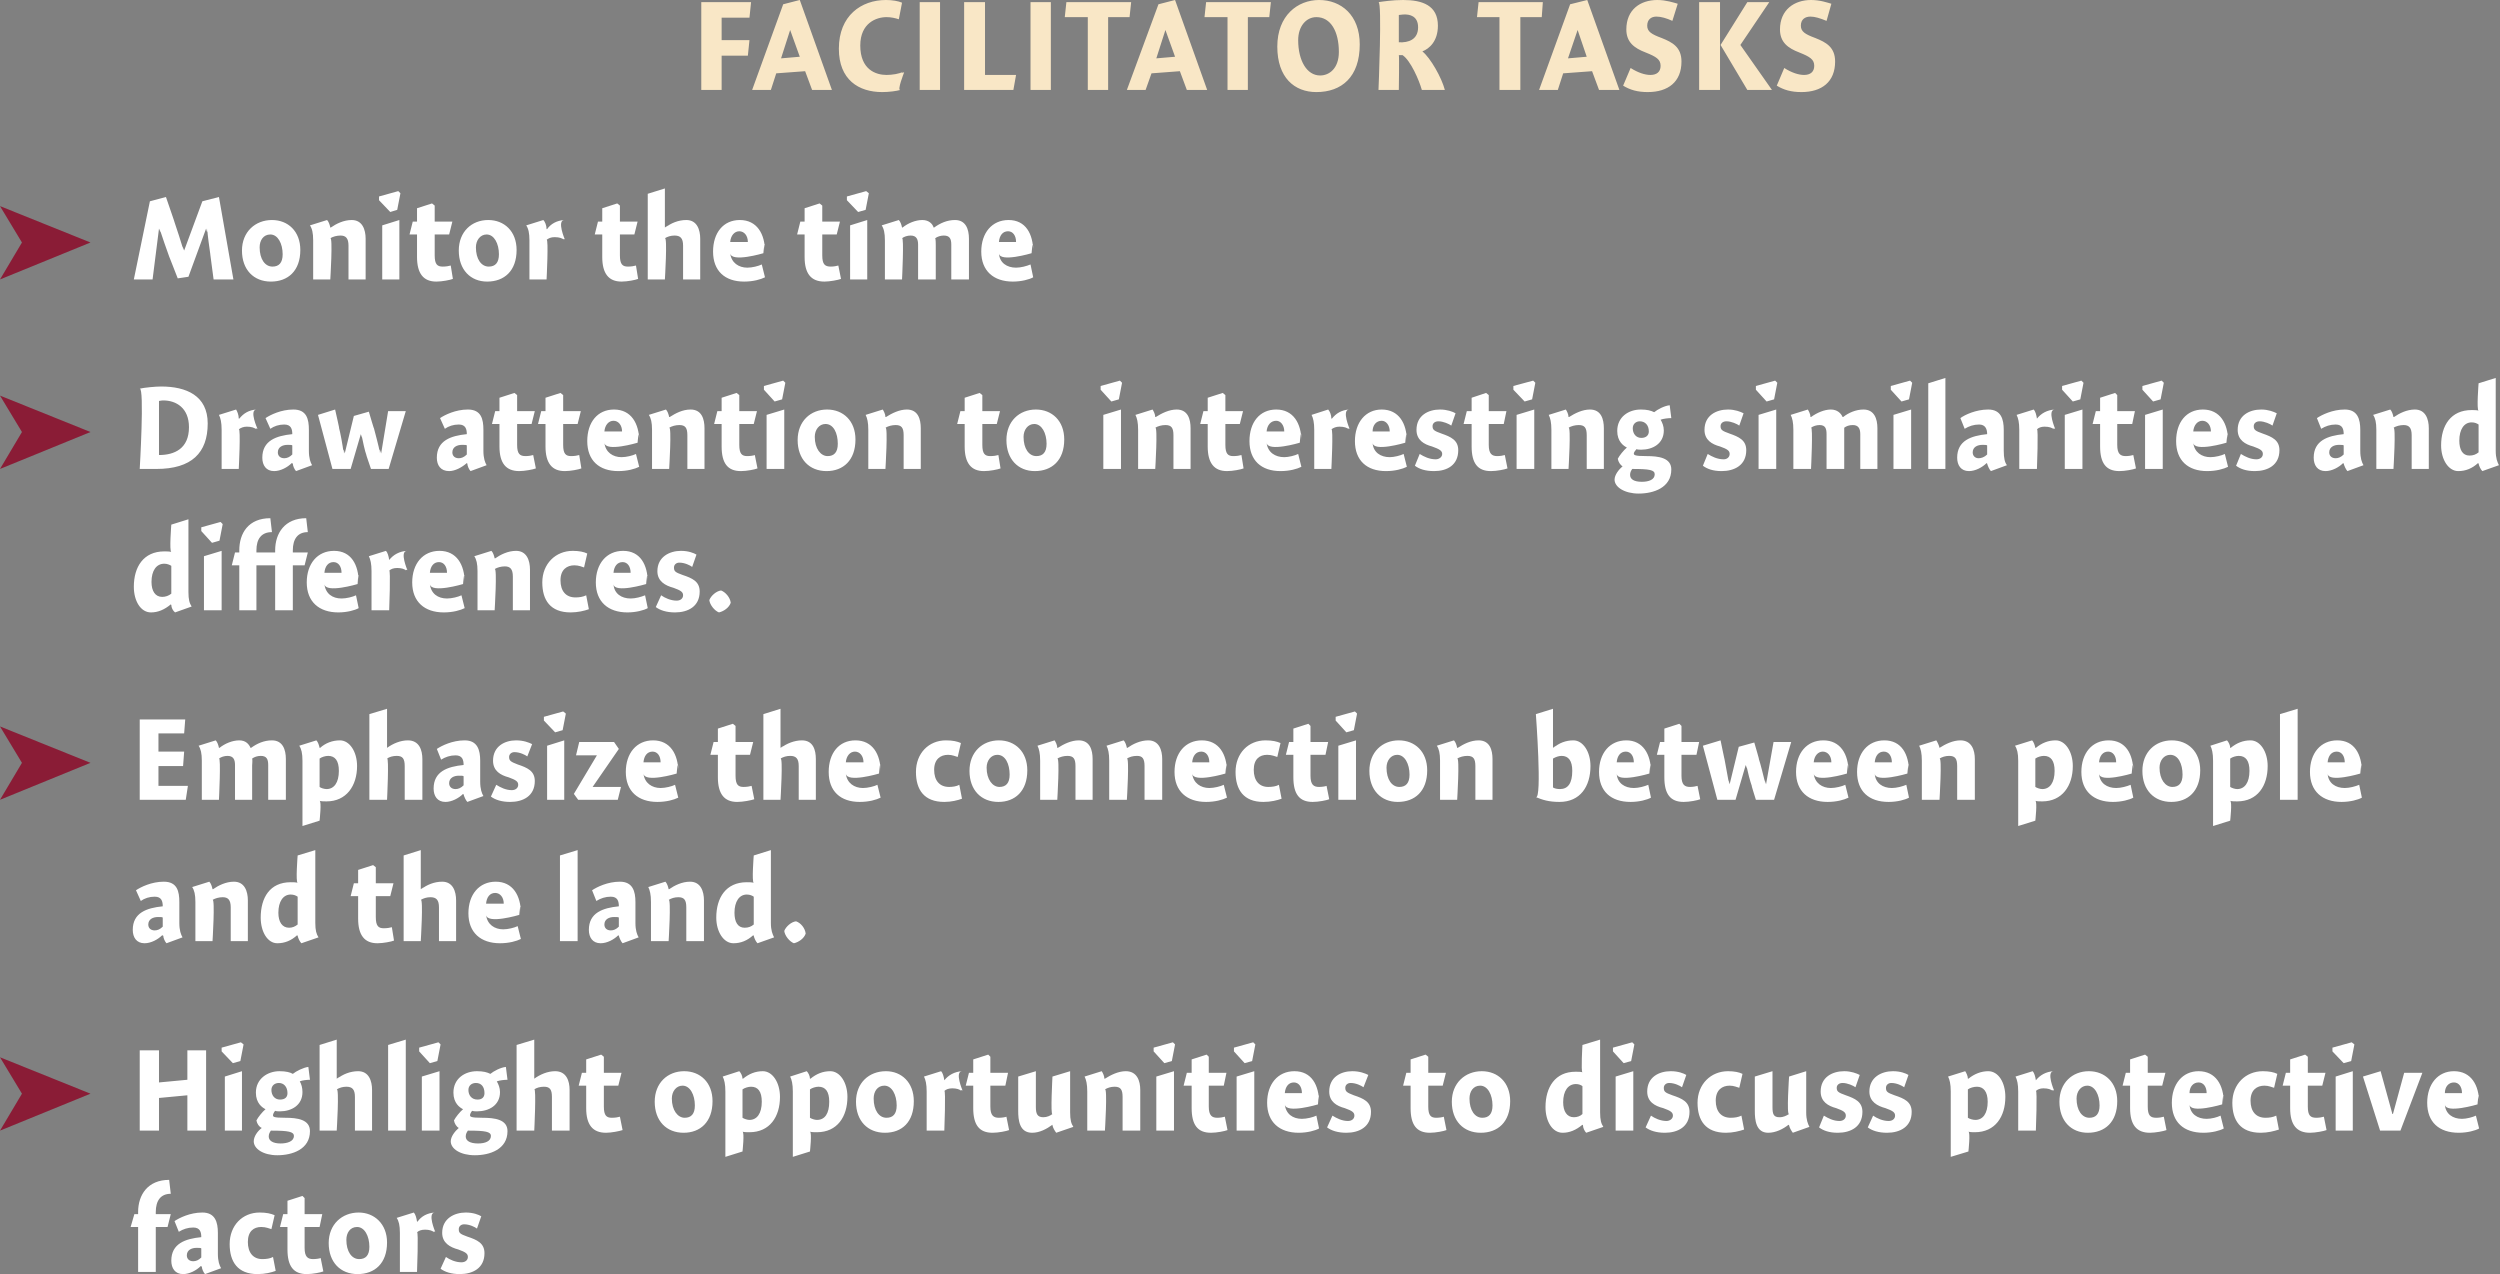 <?xml version="1.0" standalone="no"?><!DOCTYPE svg PUBLIC "-//W3C//DTD SVG 1.1//EN" "http://www.w3.org/Graphics/SVG/1.1/DTD/svg11.dtd"><svg xmlns="http://www.w3.org/2000/svg" version="1.1" style="left: 0.36% !important; width: 98.08% !important;top: 0.96% !important; height88.58% !important;" width="467px" height="238px" viewBox="0 0 467 238"><rect x="0" y="0" width="467" height="238" fill="#808080" stroke="none"/>  <desc>Facilitator tasks Monitor the time Draw attention to interesting similarities and differences. Emphasize the connecti...</desc>  <defs/>  <g id="Group7043">    <path d="M 25.8 226.8 C 25.8 226.8 25.8 223.2 25.8 226.4 C 25.8 223.2 27.6 220.4 31.6 220.4 C 31.6 220.4 31.9 223.0 31.9 223.0 C 30.0 223.0 29.1 224.3 29.1 226.4 C 29.1 224.3 29.1 226.8 29.1 226.8 L 31.9 226.8 L 31.3 229.2 L 29.1 229.2 L 29.1 237.6 L 25.8 237.6 L 25.8 229.2 L 24.4 229.2 L 25.1 226.8 L 25.8 226.8 Z M 38.3 238.0 C 38.0 237.7 37.7 237.0 37.7 236.6 C 37.7 236.6 37.5 236.5 37.5 236.5 C 36.7 237.3 35.4 238.0 34.2 238.0 C 32.7 238.0 32.0 236.9 32.0 235.5 C 32.0 232.3 34.6 231.4 37.6 231.1 C 37.6 230.2 37.4 229.3 36.1 229.3 C 35.1 229.3 34.2 229.6 33.4 230.1 C 33.4 230.1 32.6 228.1 32.6 228.1 C 33.5 227.5 35.5 226.5 37.8 226.5 C 40.2 226.5 40.7 228.3 40.7 230.3 C 40.7 230.3 40.7 234.2 40.7 234.2 C 40.7 235.6 41.0 236.4 41.3 236.9 C 41.3 236.9 38.3 238.0 38.3 238.0 Z M 37.6 233.2 C 37.5 233.1 37.2 233.1 36.7 233.1 C 35.8 233.1 34.9 233.5 34.9 234.5 C 34.9 235.2 35.4 235.6 36.1 235.6 C 36.6 235.6 37.1 235.4 37.6 234.9 C 37.6 234.9 37.6 233.2 37.6 233.2 Z M 50.7 229.6 C 50.3 229.5 49.7 229.2 48.8 229.2 C 47.4 229.2 46.3 230.0 46.3 232.0 C 46.3 234.0 47.3 235.2 49.0 235.2 C 49.7 235.2 50.5 235.1 51.0 234.8 C 51.0 234.8 51.5 237.4 51.5 237.4 C 50.7 237.7 49.5 238.0 48.1 238.0 C 44.4 238.0 42.9 235.7 42.9 232.4 C 42.9 228.9 45.3 226.5 48.5 226.5 C 49.8 226.5 50.6 226.7 51.3 227.0 C 51.3 227.0 50.7 229.6 50.7 229.6 Z M 60.2 226.8 L 59.7 229.2 L 56.9 229.2 C 56.9 229.2 56.9 234.8 56.9 233.1 C 56.9 234.8 57.5 235.2 58.5 235.2 C 59.0 235.2 59.7 235.1 59.9 235.0 C 59.9 235.0 60.4 237.5 60.4 237.5 C 59.9 237.7 58.4 238.0 57.3 238.0 C 54.8 238.0 53.7 236.5 53.7 233.4 C 53.7 236.5 53.7 229.2 53.7 229.2 L 52.3 229.2 L 52.9 226.8 L 53.7 226.8 L 53.7 224.3 L 56.5 223.4 L 56.9 223.8 L 56.9 226.8 L 60.2 226.8 Z M 66.8 238.0 C 63.6 238.0 61.4 235.8 61.4 232.2 C 61.4 228.7 63.9 226.5 67.0 226.5 C 69.9 226.5 72.3 228.6 72.3 232.1 C 72.3 236.0 70.0 238.0 66.8 238.0 Z M 66.7 229.2 C 65.4 229.2 64.7 230.3 64.7 231.6 C 64.7 233.8 65.7 235.2 67.1 235.2 C 68.3 235.2 69.0 234.5 69.0 232.9 C 69.0 230.9 68.1 229.2 66.7 229.2 Z M 77.9 228.2 C 77.9 228.2 78.0 228.2 78.0 228.2 C 78.7 227.2 79.8 226.6 81.2 226.5 C 79.8 226.6 81.3 230.1 81.3 230.1 C 81.3 230.1 80.8 229.9 81.1 230.2 C 80.8 229.9 80.2 229.7 79.4 229.7 C 78.7 229.7 78.2 229.9 77.9 230.2 C 78.2 229.9 77.9 237.6 77.9 237.6 L 74.7 237.6 C 74.7 237.6 74.7 228.9 74.7 230.3 C 74.7 228.9 74.5 228.1 74.1 227.5 C 74.1 227.5 77.3 226.5 77.3 226.5 C 77.6 226.8 77.8 227.5 77.9 228.2 Z M 89.1 229.5 C 88.7 229.2 87.7 228.7 86.7 228.7 C 86.1 228.7 85.7 229.1 85.7 229.6 C 85.7 230.3 85.9 230.5 87.3 231.0 C 89.1 231.6 90.5 232.2 90.5 234.1 C 90.5 236.9 88.3 238.0 85.9 238.0 C 84.3 238.0 83.1 237.6 82.3 237.0 C 82.3 237.0 83.3 234.8 83.3 234.8 C 84.0 235.3 85.1 235.8 86.2 235.8 C 86.9 235.8 87.4 235.4 87.4 234.8 C 87.4 234.2 87.0 233.9 85.6 233.4 C 84.1 233.0 82.6 232.2 82.6 230.3 C 82.6 227.6 84.9 226.5 87.0 226.5 C 88.4 226.5 89.4 226.9 89.9 227.2 C 89.9 227.2 89.1 229.5 89.1 229.5 Z " stroke="none" fill="#fff"/>    <path d="M 29.7 202.2 L 35.0 201.7 L 35.0 196.2 L 38.5 196.2 L 38.5 211.2 L 35.0 211.2 L 35.0 204.6 L 29.7 205.1 L 29.7 211.2 L 26.1 211.2 L 26.1 196.2 L 29.7 196.2 L 29.7 202.2 Z M 42.0 211.2 L 42.0 201.1 L 45.2 200.1 L 45.2 211.2 L 42.0 211.2 Z M 45.5 195.1 L 44.9 198.2 L 43.5 198.6 L 41.4 196.4 L 41.4 195.7 L 45.0 194.7 L 45.5 195.1 Z M 57.9 201.7 C 57.4 201.7 56.4 201.8 56.0 202.0 C 56.3 202.5 56.5 203.2 56.5 204.0 C 56.5 206.5 54.4 207.6 52.3 207.6 C 52.0 207.6 51.6 207.6 51.4 207.5 C 51.2 207.7 51.0 208.1 51.0 208.3 C 51.0 208.6 51.0 208.8 53.3 208.8 C 55.5 208.8 57.9 209.1 57.9 211.3 C 57.9 214.7 54.6 215.8 51.8 215.8 C 49.2 215.8 47.4 214.6 47.4 213.2 C 47.4 212.3 48.1 211.3 48.9 210.7 C 48.4 210.5 48.0 209.9 47.9 209.3 C 48.2 208.7 49.0 207.7 49.6 207.2 C 49.0 206.9 47.8 206.1 47.8 204.1 C 47.8 201.5 50.0 200.1 52.2 200.1 C 53.4 200.1 54.2 200.3 54.7 200.6 C 55.3 200.1 56.7 199.4 57.6 199.3 C 57.6 199.3 57.9 201.7 57.9 201.7 Z M 52.1 202.3 C 51.3 202.3 50.7 202.8 50.7 203.6 C 50.7 204.6 51.3 205.4 52.3 205.4 C 53.3 205.4 53.7 204.9 53.7 204.2 C 53.7 203.0 53.0 202.3 52.1 202.3 Z M 50.2 212.3 C 50.2 213.1 51.0 213.6 52.4 213.6 C 53.7 213.6 54.9 213.2 54.9 212.2 C 54.9 211.4 53.9 211.2 50.6 211.2 C 50.4 211.5 50.2 211.8 50.2 212.3 Z M 62.9 201.5 C 62.9 201.5 64.0 200.7 63.0 201.5 C 64.0 200.7 65.4 200.1 66.9 200.1 C 68.9 200.1 69.5 201.9 69.5 203.6 C 69.5 201.9 69.5 211.2 69.5 211.2 L 66.3 211.2 C 66.3 211.2 66.3 203.5 66.3 204.9 C 66.3 203.5 65.8 203.0 64.7 203.0 C 64.0 203.0 63.4 203.2 62.9 203.5 C 63.4 203.2 62.9 211.2 62.9 211.2 L 59.7 211.2 L 59.7 195.2 L 62.9 194.2 L 62.9 201.5 Z M 75.8 211.2 L 72.5 211.2 L 72.5 195.2 L 75.8 194.2 L 75.8 211.2 Z M 78.8 211.2 L 78.8 201.1 L 82.1 200.1 L 82.1 211.2 L 78.8 211.2 Z M 82.3 195.1 L 81.7 198.2 L 80.3 198.6 L 78.3 196.4 L 78.3 195.7 L 81.9 194.7 L 82.3 195.1 Z M 94.8 201.7 C 94.3 201.7 93.3 201.8 92.8 202.0 C 93.1 202.5 93.4 203.2 93.4 204.0 C 93.4 206.5 91.3 207.6 89.1 207.6 C 88.8 207.6 88.5 207.6 88.2 207.5 C 88.0 207.7 87.8 208.1 87.8 208.3 C 87.8 208.6 87.9 208.8 90.1 208.8 C 92.4 208.8 94.8 209.1 94.8 211.3 C 94.8 214.7 91.5 215.8 88.7 215.8 C 86.0 215.8 84.2 214.6 84.2 213.2 C 84.2 212.3 85.0 211.3 85.7 210.7 C 85.3 210.5 84.9 209.9 84.8 209.3 C 85.1 208.7 85.9 207.7 86.5 207.2 C 85.9 206.9 84.7 206.1 84.7 204.1 C 84.7 201.5 86.8 200.1 89.1 200.1 C 90.3 200.1 91.0 200.3 91.6 200.6 C 92.2 200.1 93.5 199.4 94.5 199.3 C 94.5 199.3 94.8 201.7 94.8 201.7 Z M 88.9 202.3 C 88.1 202.3 87.5 202.8 87.5 203.6 C 87.5 204.6 88.1 205.4 89.2 205.4 C 90.1 205.4 90.5 204.9 90.5 204.2 C 90.5 203.0 89.9 202.3 88.9 202.3 Z M 87.0 212.3 C 87.0 213.1 87.8 213.6 89.3 213.6 C 90.6 213.6 91.7 213.2 91.7 212.2 C 91.7 211.4 90.7 211.2 87.4 211.2 C 87.2 211.5 87.0 211.8 87.0 212.3 Z M 99.8 201.5 C 99.8 201.5 100.9 200.7 99.8 201.5 C 100.9 200.7 102.3 200.1 103.7 200.1 C 105.8 200.1 106.4 201.9 106.4 203.6 C 106.4 201.9 106.4 211.2 106.4 211.2 L 103.1 211.2 C 103.1 211.2 103.1 203.5 103.1 204.9 C 103.1 203.5 102.7 203.0 101.6 203.0 C 100.9 203.0 100.2 203.2 99.8 203.5 C 100.2 203.2 99.8 211.2 99.8 211.2 L 96.5 211.2 L 96.5 195.2 L 99.8 194.2 L 99.8 201.5 Z M 116.1 200.4 L 115.5 202.8 L 112.8 202.8 C 112.8 202.8 112.8 208.4 112.8 206.7 C 112.8 208.4 113.3 208.8 114.3 208.8 C 114.9 208.8 115.5 208.7 115.8 208.6 C 115.8 208.6 116.3 211.1 116.3 211.1 C 115.7 211.3 114.2 211.6 113.2 211.6 C 110.7 211.6 109.5 210.1 109.5 207.0 C 109.5 210.1 109.5 202.8 109.5 202.8 L 108.1 202.8 L 108.7 200.4 L 109.5 200.4 L 109.5 197.9 L 112.3 197.0 L 112.8 197.4 L 112.8 200.4 L 116.1 200.4 Z M 127.7 211.6 C 124.5 211.6 122.3 209.4 122.3 205.8 C 122.3 202.3 124.7 200.1 127.8 200.1 C 130.8 200.1 133.1 202.2 133.1 205.7 C 133.1 209.6 130.8 211.6 127.7 211.6 Z M 127.5 202.8 C 126.3 202.8 125.5 203.9 125.5 205.2 C 125.5 207.4 126.6 208.8 127.9 208.8 C 129.1 208.8 129.8 208.1 129.8 206.5 C 129.8 204.5 128.9 202.8 127.5 202.8 Z M 138.7 201.5 C 138.7 201.5 138.8 201.5 138.8 201.5 C 139.9 200.6 141.1 200.1 142.5 200.1 C 144.3 200.1 145.7 202.2 145.7 204.9 C 145.7 208.6 143.8 211.5 140.0 211.5 C 139.5 211.5 139.1 211.5 138.7 211.4 C 139.1 211.5 138.7 215.1 138.7 215.1 L 135.5 216.1 C 135.5 216.1 135.5 202.5 135.5 203.9 C 135.5 202.5 135.3 201.7 135.0 201.1 C 135.0 201.1 138.1 200.1 138.1 200.1 C 138.4 200.4 138.7 201.0 138.7 201.5 Z M 140.0 209.2 C 141.4 209.2 142.3 208.0 142.3 205.8 C 142.3 203.9 141.6 203.0 140.3 203.0 C 139.8 203.0 139.1 203.2 138.7 203.5 C 138.7 203.5 138.7 208.8 138.7 208.8 C 139.0 209.0 139.6 209.2 140.0 209.2 Z M 151.3 201.5 C 151.3 201.5 151.4 201.5 151.4 201.5 C 152.5 200.6 153.7 200.1 155.1 200.1 C 156.9 200.1 158.3 202.2 158.3 204.9 C 158.3 208.6 156.4 211.5 152.6 211.5 C 152.1 211.5 151.7 211.5 151.3 211.4 C 151.7 211.5 151.3 215.1 151.3 215.1 L 148.1 216.1 C 148.1 216.1 148.1 202.5 148.1 203.9 C 148.1 202.5 147.9 201.7 147.6 201.1 C 147.6 201.1 150.7 200.1 150.7 200.1 C 151.0 200.4 151.3 201.0 151.3 201.5 Z M 152.6 209.2 C 154.1 209.2 154.9 208.0 154.9 205.8 C 154.9 203.9 154.2 203.0 152.9 203.0 C 152.4 203.0 151.7 203.2 151.3 203.5 C 151.3 203.5 151.3 208.8 151.3 208.8 C 151.6 209.0 152.2 209.2 152.6 209.2 Z M 165.3 211.6 C 162.1 211.6 159.9 209.4 159.9 205.8 C 159.9 202.3 162.3 200.1 165.5 200.1 C 168.4 200.1 170.7 202.2 170.7 205.7 C 170.7 209.6 168.5 211.6 165.3 211.6 Z M 165.2 202.8 C 163.9 202.8 163.2 203.9 163.2 205.2 C 163.2 207.4 164.2 208.8 165.6 208.8 C 166.8 208.8 167.5 208.1 167.5 206.5 C 167.5 204.5 166.6 202.8 165.2 202.8 Z M 176.4 201.8 C 176.4 201.8 176.4 201.8 176.4 201.8 C 177.2 200.8 178.3 200.2 179.7 200.1 C 178.3 200.2 179.8 203.7 179.8 203.7 C 179.8 203.7 179.3 203.5 179.6 203.8 C 179.3 203.5 178.7 203.3 177.9 203.3 C 177.2 203.3 176.7 203.5 176.4 203.8 C 176.7 203.5 176.4 211.2 176.4 211.2 L 173.1 211.2 C 173.1 211.2 173.1 202.5 173.1 203.9 C 173.1 202.5 172.9 201.7 172.6 201.1 C 172.6 201.1 175.8 200.1 175.8 200.1 C 176.1 200.4 176.3 201.1 176.4 201.8 Z M 188.3 200.4 L 187.8 202.8 L 185.0 202.8 C 185.0 202.8 185.0 208.4 185.0 206.7 C 185.0 208.4 185.6 208.8 186.6 208.8 C 187.1 208.8 187.8 208.7 188.0 208.6 C 188.0 208.6 188.5 211.1 188.5 211.1 C 188.0 211.3 186.5 211.6 185.4 211.6 C 182.9 211.6 181.8 210.1 181.8 207.0 C 181.8 210.1 181.8 202.8 181.8 202.8 L 180.4 202.8 L 181.0 200.4 L 181.8 200.4 L 181.8 197.9 L 184.6 197.0 L 185.0 197.4 L 185.0 200.4 L 188.3 200.4 Z M 199.9 207.8 C 199.9 209.2 200.1 209.9 200.5 210.5 C 200.5 210.5 197.3 211.6 197.3 211.6 C 197.0 211.2 196.7 210.7 196.6 210.2 C 196.6 210.2 196.6 210.1 196.6 210.1 C 195.5 210.9 194.2 211.6 192.8 211.6 C 190.4 211.6 190.2 209.2 190.2 207.5 C 190.2 209.2 190.2 201.1 190.2 201.1 L 193.5 200.1 C 193.5 200.1 193.5 208.1 193.5 206.8 C 193.5 208.1 193.8 208.7 194.9 208.7 C 195.6 208.7 196.2 208.4 196.6 208.1 C 196.2 208.4 196.6 201.1 196.6 201.1 L 199.9 200.1 C 199.9 200.1 199.9 209.2 199.9 207.8 Z M 206.3 201.5 C 206.3 201.5 206.4 201.5 206.4 201.5 C 207.5 200.8 208.9 200.1 210.3 200.1 C 212.4 200.1 213.0 201.9 213.0 203.6 C 213.0 201.9 213.0 211.2 213.0 211.2 L 209.7 211.2 C 209.7 211.2 209.7 203.5 209.7 204.9 C 209.7 203.5 209.3 203.0 208.2 203.0 C 207.5 203.0 206.9 203.2 206.4 203.5 C 206.9 203.2 206.4 211.2 206.4 211.2 L 203.1 211.2 C 203.1 211.2 203.1 202.5 203.1 203.9 C 203.1 202.5 202.9 201.7 202.6 201.1 C 202.6 201.1 205.8 200.1 205.8 200.1 C 206.0 200.4 206.3 201.0 206.3 201.5 Z M 216.0 211.2 L 216.0 201.1 L 219.3 200.1 L 219.3 211.2 L 216.0 211.2 Z M 219.5 195.1 L 218.9 198.2 L 217.5 198.6 L 215.5 196.4 L 215.5 195.7 L 219.1 194.7 L 219.5 195.1 Z M 229.1 200.4 L 228.6 202.8 L 225.8 202.8 C 225.8 202.8 225.8 208.4 225.8 206.7 C 225.8 208.4 226.4 208.8 227.4 208.8 C 227.9 208.8 228.5 208.7 228.8 208.6 C 228.8 208.6 229.3 211.1 229.3 211.1 C 228.8 211.3 227.3 211.6 226.2 211.6 C 223.7 211.6 222.6 210.1 222.6 207.0 C 222.6 210.1 222.6 202.8 222.6 202.8 L 221.1 202.8 L 221.7 200.4 L 222.6 200.4 L 222.6 197.9 L 225.4 197.0 L 225.8 197.4 L 225.8 200.4 L 229.1 200.4 Z M 231.0 211.2 L 231.0 201.1 L 234.3 200.1 L 234.3 211.2 L 231.0 211.2 Z M 234.5 195.1 L 233.9 198.2 L 232.5 198.6 L 230.5 196.4 L 230.5 195.7 L 234.1 194.7 L 234.5 195.1 Z M 243.2 209.0 C 244.1 209.0 245.3 208.7 245.9 208.4 C 245.9 208.4 246.4 210.8 246.4 210.8 C 245.7 211.2 244.2 211.6 242.6 211.6 C 239.0 211.6 236.7 209.6 236.7 206.0 C 236.7 202.5 238.7 200.1 241.8 200.1 C 245.0 200.1 246.4 202.7 246.4 206.0 C 246.4 202.7 246.2 206.3 246.2 206.3 C 246.2 206.3 240.2 208.1 240.0 206.3 C 240.2 208.1 241.5 209.0 243.2 209.0 Z M 243.2 204.2 C 243.2 203.0 242.6 202.2 241.7 202.2 C 240.7 202.2 240.1 203.0 240.0 204.2 C 240.0 204.2 243.2 204.2 243.2 204.2 Z M 254.7 203.1 C 254.3 202.8 253.3 202.3 252.3 202.3 C 251.7 202.3 251.3 202.7 251.3 203.2 C 251.3 203.9 251.6 204.1 252.9 204.6 C 254.7 205.2 256.1 205.8 256.1 207.7 C 256.1 210.5 253.9 211.6 251.5 211.6 C 249.9 211.6 248.7 211.2 247.9 210.6 C 247.9 210.6 248.9 208.4 248.9 208.4 C 249.7 208.9 250.7 209.4 251.8 209.4 C 252.5 209.4 253.0 209.0 253.0 208.4 C 253.0 207.8 252.6 207.5 251.2 207.0 C 249.7 206.6 248.3 205.8 248.3 203.9 C 248.3 201.2 250.5 200.1 252.6 200.1 C 254.0 200.1 255.0 200.5 255.6 200.8 C 255.6 200.8 254.7 203.1 254.7 203.1 Z M 270.1 200.4 L 269.5 202.8 L 266.8 202.8 C 266.8 202.8 266.8 208.4 266.8 206.7 C 266.8 208.4 267.3 208.8 268.3 208.8 C 268.8 208.8 269.5 208.7 269.7 208.6 C 269.7 208.6 270.2 211.1 270.2 211.1 C 269.7 211.3 268.2 211.6 267.1 211.6 C 264.6 211.6 263.5 210.1 263.5 207.0 C 263.5 210.1 263.5 202.8 263.5 202.8 L 262.1 202.8 L 262.7 200.4 L 263.5 200.4 L 263.5 197.9 L 266.3 197.0 L 266.8 197.4 L 266.8 200.4 L 270.1 200.4 Z M 276.6 211.6 C 273.4 211.6 271.2 209.4 271.2 205.8 C 271.2 202.3 273.7 200.1 276.8 200.1 C 279.8 200.1 282.1 202.2 282.1 205.7 C 282.1 209.6 279.8 211.6 276.6 211.6 Z M 276.5 202.8 C 275.2 202.8 274.5 203.9 274.5 205.2 C 274.5 207.4 275.5 208.8 276.9 208.8 C 278.1 208.8 278.8 208.1 278.8 206.5 C 278.8 204.5 277.9 202.8 276.5 202.8 Z M 298.9 207.8 C 298.9 209.2 299.1 209.9 299.5 210.5 C 299.5 210.5 296.3 211.6 296.3 211.6 C 296.0 211.3 295.7 210.7 295.7 210.2 C 295.7 210.2 295.6 210.1 295.6 210.1 C 294.4 211.1 293.2 211.6 291.9 211.6 C 290.0 211.6 288.7 209.5 288.7 206.8 C 288.7 203.1 290.5 200.2 294.3 200.2 C 294.8 200.2 295.3 200.2 295.6 200.3 C 295.3 200.2 295.6 195.2 295.6 195.2 L 298.9 194.2 C 298.9 194.2 298.9 209.2 298.9 207.8 Z M 294.4 202.5 C 292.9 202.5 292.0 203.8 292.0 205.9 C 292.0 207.6 292.7 208.7 294.0 208.7 C 294.6 208.7 295.2 208.5 295.6 208.1 C 295.6 208.1 295.6 202.9 295.6 202.9 C 295.4 202.7 294.9 202.5 294.4 202.5 Z M 301.8 211.2 L 301.8 201.1 L 305.1 200.1 L 305.1 211.2 L 301.8 211.2 Z M 305.3 195.1 L 304.7 198.2 L 303.3 198.6 L 301.3 196.4 L 301.3 195.7 L 304.9 194.7 L 305.3 195.1 Z M 314.2 203.1 C 313.8 202.8 312.8 202.3 311.8 202.3 C 311.2 202.3 310.8 202.7 310.8 203.2 C 310.8 203.9 311.0 204.1 312.4 204.6 C 314.2 205.2 315.6 205.8 315.6 207.7 C 315.6 210.5 313.4 211.6 311.0 211.6 C 309.4 211.6 308.2 211.2 307.4 210.6 C 307.4 210.6 308.4 208.4 308.4 208.4 C 309.1 208.9 310.2 209.4 311.3 209.4 C 311.9 209.4 312.5 209.0 312.5 208.4 C 312.5 207.8 312.1 207.5 310.7 207.0 C 309.1 206.6 307.7 205.8 307.7 203.9 C 307.7 201.2 309.9 200.1 312.1 200.1 C 313.5 200.1 314.5 200.5 315.0 200.8 C 315.0 200.8 314.2 203.1 314.2 203.1 Z M 324.9 203.2 C 324.5 203.1 323.9 202.8 323.1 202.8 C 321.7 202.8 320.5 203.6 320.5 205.6 C 320.5 207.6 321.5 208.8 323.3 208.8 C 324.0 208.8 324.7 208.7 325.3 208.4 C 325.3 208.4 325.8 211.0 325.8 211.0 C 324.9 211.3 323.7 211.6 322.4 211.6 C 318.6 211.6 317.1 209.3 317.1 206.0 C 317.1 202.5 319.6 200.1 322.8 200.1 C 324.0 200.1 324.9 200.3 325.5 200.6 C 325.5 200.6 324.9 203.2 324.9 203.2 Z M 337.4 207.8 C 337.4 209.2 337.7 209.9 338.0 210.5 C 338.0 210.5 334.9 211.6 334.9 211.6 C 334.6 211.2 334.3 210.7 334.2 210.2 C 334.2 210.2 334.1 210.1 334.1 210.1 C 333.1 210.9 331.7 211.6 330.3 211.6 C 328.0 211.6 327.8 209.2 327.8 207.5 C 327.8 209.2 327.8 201.1 327.8 201.1 L 331.1 200.1 C 331.1 200.1 331.1 208.1 331.1 206.8 C 331.1 208.1 331.3 208.7 332.4 208.7 C 333.2 208.7 333.7 208.4 334.2 208.1 C 333.7 208.4 334.2 201.1 334.2 201.1 L 337.4 200.1 C 337.4 200.1 337.4 209.2 337.4 207.8 Z M 346.6 203.1 C 346.2 202.8 345.1 202.3 344.2 202.3 C 343.5 202.3 343.1 202.7 343.1 203.2 C 343.1 203.9 343.4 204.1 344.8 204.6 C 346.5 205.2 347.9 205.8 347.9 207.7 C 347.9 210.5 345.7 211.6 343.3 211.6 C 341.7 211.6 340.6 211.2 339.8 210.6 C 339.8 210.6 340.7 208.4 340.7 208.4 C 341.5 208.9 342.5 209.4 343.6 209.4 C 344.3 209.4 344.8 209.0 344.8 208.4 C 344.8 207.8 344.4 207.5 343.0 207.0 C 341.5 206.6 340.1 205.8 340.1 203.9 C 340.1 201.2 342.3 200.1 344.5 200.1 C 345.8 200.1 346.8 200.5 347.4 200.8 C 347.4 200.8 346.6 203.1 346.6 203.1 Z M 355.7 203.1 C 355.3 202.8 354.3 202.3 353.3 202.3 C 352.7 202.3 352.3 202.7 352.3 203.2 C 352.3 203.9 352.5 204.1 353.9 204.6 C 355.7 205.2 357.1 205.8 357.1 207.7 C 357.1 210.5 354.9 211.6 352.5 211.6 C 350.9 211.6 349.7 211.2 348.9 210.6 C 348.9 210.6 349.9 208.4 349.9 208.4 C 350.6 208.9 351.7 209.4 352.8 209.4 C 353.5 209.4 354.0 209.0 354.0 208.4 C 354.0 207.8 353.6 207.5 352.2 207.0 C 350.7 206.6 349.2 205.8 349.2 203.9 C 349.2 201.2 351.5 200.1 353.6 200.1 C 355.0 200.1 356.0 200.5 356.5 200.8 C 356.5 200.8 355.7 203.1 355.7 203.1 Z M 367.6 201.5 C 367.6 201.5 367.7 201.5 367.7 201.5 C 368.8 200.6 370.1 200.1 371.4 200.1 C 373.3 200.1 374.6 202.2 374.6 204.9 C 374.6 208.6 372.7 211.5 368.9 211.5 C 368.5 211.5 368.1 211.5 367.7 211.4 C 368.1 211.5 367.7 215.1 367.7 215.1 L 364.4 216.1 C 364.4 216.1 364.4 202.5 364.4 203.9 C 364.4 202.5 364.2 201.7 363.9 201.1 C 363.9 201.1 367.1 200.1 367.1 200.1 C 367.3 200.4 367.6 201.0 367.6 201.5 Z M 369.0 209.2 C 370.4 209.2 371.3 208.0 371.3 205.8 C 371.3 203.9 370.5 203.0 369.3 203.0 C 368.7 203.0 368.0 203.2 367.6 203.5 C 367.6 203.5 367.6 208.8 367.6 208.8 C 367.9 209.0 368.5 209.2 369.0 209.2 Z M 380.3 201.8 C 380.3 201.8 380.3 201.8 380.3 201.8 C 381.1 200.8 382.2 200.2 383.6 200.1 C 382.2 200.2 383.7 203.7 383.7 203.7 C 383.7 203.7 383.1 203.5 383.5 203.8 C 383.1 203.5 382.6 203.3 381.7 203.3 C 381.1 203.3 380.6 203.5 380.3 203.8 C 380.6 203.5 380.3 211.2 380.3 211.2 L 377.0 211.2 C 377.0 211.2 377.0 202.5 377.0 203.9 C 377.0 202.5 376.8 201.7 376.5 201.1 C 376.5 201.1 379.7 200.1 379.7 200.1 C 380.0 200.4 380.2 201.1 380.3 201.8 Z M 390.0 211.6 C 386.9 211.6 384.7 209.4 384.7 205.8 C 384.7 202.3 387.1 200.1 390.2 200.1 C 393.2 200.1 395.5 202.2 395.5 205.7 C 395.5 209.6 393.2 211.6 390.0 211.6 Z M 389.9 202.8 C 388.7 202.8 387.9 203.9 387.9 205.2 C 387.9 207.4 388.9 208.8 390.3 208.8 C 391.5 208.8 392.2 208.1 392.2 206.5 C 392.2 204.5 391.3 202.8 389.9 202.8 Z M 404.5 200.4 L 403.9 202.8 L 401.2 202.8 C 401.2 202.8 401.2 208.4 401.2 206.7 C 401.2 208.4 401.7 208.8 402.8 208.8 C 403.3 208.8 403.9 208.7 404.2 208.6 C 404.2 208.6 404.7 211.1 404.7 211.1 C 404.2 211.3 402.6 211.6 401.6 211.6 C 399.1 211.6 397.9 210.1 397.9 207.0 C 397.9 210.1 397.9 202.8 397.9 202.8 L 396.5 202.8 L 397.1 200.4 L 397.9 200.4 L 397.9 197.9 L 400.7 197.0 L 401.2 197.4 L 401.2 200.4 L 404.5 200.4 Z M 412.2 209.0 C 413.1 209.0 414.2 208.7 414.8 208.4 C 414.8 208.4 415.4 210.8 415.4 210.8 C 414.7 211.2 413.2 211.6 411.6 211.6 C 407.9 211.6 405.7 209.6 405.7 206.0 C 405.7 202.5 407.7 200.1 410.7 200.1 C 413.9 200.1 415.4 202.7 415.4 206.0 C 415.4 202.7 415.1 206.3 415.1 206.3 C 415.1 206.3 409.1 208.1 409.0 206.3 C 409.1 208.1 410.5 209.0 412.2 209.0 Z M 412.2 204.2 C 412.2 203.0 411.6 202.2 410.7 202.2 C 409.7 202.2 409.0 203.0 409.0 204.2 C 409.0 204.2 412.2 204.2 412.2 204.2 Z M 424.8 203.2 C 424.4 203.1 423.8 202.8 423.0 202.8 C 421.6 202.8 420.4 203.6 420.4 205.6 C 420.4 207.6 421.4 208.8 423.2 208.8 C 423.9 208.8 424.6 208.7 425.2 208.4 C 425.2 208.4 425.7 211.0 425.7 211.0 C 424.8 211.3 423.6 211.6 422.3 211.6 C 418.5 211.6 417.0 209.3 417.0 206.0 C 417.0 202.5 419.5 200.1 422.7 200.1 C 423.9 200.1 424.8 200.3 425.4 200.6 C 425.4 200.6 424.8 203.2 424.8 203.2 Z M 434.4 200.4 L 433.8 202.8 L 431.1 202.8 C 431.1 202.8 431.1 208.4 431.1 206.7 C 431.1 208.4 431.6 208.8 432.7 208.8 C 433.2 208.8 433.8 208.7 434.1 208.6 C 434.1 208.6 434.6 211.1 434.6 211.1 C 434.1 211.3 432.5 211.6 431.5 211.6 C 429.0 211.6 427.8 210.1 427.8 207.0 C 427.8 210.1 427.8 202.8 427.8 202.8 L 426.4 202.8 L 427.0 200.4 L 427.8 200.4 L 427.8 197.9 L 430.6 197.0 L 431.1 197.4 L 431.1 200.4 L 434.4 200.4 Z M 436.3 211.2 L 436.3 201.1 L 439.5 200.1 L 439.5 211.2 L 436.3 211.2 Z M 439.8 195.1 L 439.2 198.2 L 437.8 198.6 L 435.7 196.4 L 435.7 195.7 L 439.3 194.7 L 439.8 195.1 Z M 449.1 200.4 L 452.5 200.4 L 448.4 211.2 L 444.6 211.2 L 441.4 201.1 L 444.7 200.1 L 446.9 208.1 L 447.0 208.1 L 449.1 200.4 Z M 459.9 209.0 C 460.7 209.0 461.9 208.7 462.5 208.4 C 462.5 208.4 463.1 210.8 463.1 210.8 C 462.4 211.2 460.9 211.6 459.3 211.6 C 455.6 211.6 453.4 209.6 453.4 206.0 C 453.4 202.5 455.4 200.1 458.4 200.1 C 461.6 200.1 463.1 202.7 463.1 206.0 C 463.1 202.7 462.8 206.3 462.8 206.3 C 462.8 206.3 456.8 208.1 456.7 206.3 C 456.8 208.1 458.2 209.0 459.9 209.0 Z M 459.9 204.2 C 459.9 203.0 459.3 202.2 458.4 202.2 C 457.4 202.2 456.7 203.0 456.7 204.2 C 456.7 204.2 459.9 204.2 459.9 204.2 Z " stroke="none" fill="#fff"/>    <path d="M 16.9 204.3 L 0.0 211.2 L 4.1 204.3 L 0.0 197.5 L 16.9 204.3 Z " stroke="none" fill="#8a1c36"/>    <path d="M 31.1 176.2 C 30.8 175.9 30.5 175.2 30.5 174.8 C 30.5 174.8 30.3 174.7 30.3 174.7 C 29.5 175.5 28.2 176.2 27.0 176.2 C 25.5 176.2 24.8 175.1 24.8 173.7 C 24.8 170.5 27.4 169.6 30.4 169.3 C 30.4 168.4 30.2 167.5 28.9 167.5 C 27.9 167.5 27.0 167.8 26.3 168.3 C 26.3 168.3 25.4 166.3 25.4 166.3 C 26.3 165.7 28.3 164.7 30.6 164.7 C 33.1 164.7 33.5 166.5 33.5 168.5 C 33.5 168.5 33.5 172.4 33.5 172.4 C 33.5 173.8 33.8 174.6 34.1 175.1 C 34.1 175.1 31.1 176.2 31.1 176.2 Z M 30.4 171.4 C 30.3 171.3 30.0 171.3 29.5 171.3 C 28.6 171.3 27.7 171.7 27.7 172.7 C 27.7 173.4 28.2 173.8 28.9 173.8 C 29.4 173.8 29.9 173.6 30.4 173.1 C 30.4 173.1 30.4 171.4 30.4 171.4 Z M 39.7 166.1 C 39.7 166.1 39.8 166.1 39.8 166.1 C 40.8 165.4 42.2 164.7 43.7 164.7 C 45.7 164.7 46.3 166.5 46.3 168.2 C 46.3 166.5 46.3 175.8 46.3 175.8 L 43.1 175.8 C 43.1 175.8 43.1 168.1 43.1 169.5 C 43.1 168.1 42.6 167.6 41.6 167.6 C 40.9 167.6 40.2 167.8 39.7 168.1 C 40.2 167.8 39.7 175.8 39.7 175.8 L 36.5 175.8 C 36.5 175.8 36.5 167.1 36.5 168.5 C 36.5 167.1 36.3 166.3 35.9 165.7 C 35.9 165.7 39.1 164.7 39.1 164.7 C 39.4 165.0 39.6 165.6 39.7 166.1 Z M 58.9 172.4 C 58.9 173.8 59.1 174.5 59.5 175.1 C 59.5 175.1 56.3 176.2 56.3 176.2 C 56.0 175.9 55.7 175.3 55.6 174.8 C 55.6 174.8 55.5 174.7 55.5 174.7 C 54.4 175.7 53.2 176.2 51.8 176.2 C 50.0 176.2 48.7 174.1 48.7 171.4 C 48.7 167.7 50.4 164.8 54.3 164.8 C 54.7 164.8 55.2 164.8 55.6 164.9 C 55.2 164.8 55.6 159.8 55.6 159.8 L 58.9 158.8 C 58.9 158.8 58.9 173.8 58.9 172.4 Z M 54.3 167.1 C 52.9 167.1 52.0 168.4 52.0 170.5 C 52.0 172.2 52.7 173.3 54.0 173.3 C 54.6 173.3 55.1 173.1 55.6 172.7 C 55.6 172.7 55.6 167.5 55.6 167.5 C 55.3 167.3 54.9 167.1 54.3 167.1 Z M 73.5 165.0 L 72.9 167.4 L 70.2 167.4 C 70.2 167.4 70.2 173.0 70.2 171.3 C 70.2 173.0 70.7 173.4 71.7 173.4 C 72.3 173.4 72.9 173.3 73.2 173.2 C 73.2 173.2 73.6 175.7 73.6 175.7 C 73.1 175.9 71.6 176.2 70.5 176.2 C 68.1 176.2 66.9 174.7 66.9 171.6 C 66.9 174.7 66.9 167.4 66.9 167.4 L 65.5 167.4 L 66.1 165.0 L 66.9 165.0 L 66.9 162.5 L 69.7 161.6 L 70.2 162.0 L 70.2 165.0 L 73.5 165.0 Z M 78.6 166.1 C 78.6 166.1 79.7 165.3 78.7 166.1 C 79.7 165.3 81.1 164.7 82.6 164.7 C 84.6 164.7 85.2 166.5 85.2 168.2 C 85.2 166.5 85.2 175.8 85.2 175.8 L 82.0 175.8 C 82.0 175.8 82.0 168.1 82.0 169.5 C 82.0 168.1 81.5 167.6 80.4 167.6 C 79.7 167.6 79.1 167.8 78.6 168.1 C 79.1 167.8 78.6 175.8 78.6 175.8 L 75.4 175.8 L 75.4 159.8 L 78.6 158.8 L 78.6 166.1 Z M 94.0 173.6 C 94.9 173.6 96.1 173.3 96.7 173.0 C 96.7 173.0 97.3 175.4 97.3 175.4 C 96.5 175.8 95.1 176.2 93.4 176.2 C 89.8 176.2 87.5 174.2 87.5 170.6 C 87.5 167.1 89.5 164.7 92.6 164.7 C 95.8 164.7 97.3 167.3 97.3 170.6 C 97.3 167.3 97.0 170.9 97.0 170.9 C 97.0 170.9 91.0 172.7 90.8 170.9 C 91.0 172.7 92.4 173.6 94.0 173.6 Z M 94.1 168.8 C 94.1 167.6 93.4 166.8 92.5 166.8 C 91.5 166.8 90.9 167.6 90.8 168.8 C 90.8 168.8 94.1 168.8 94.1 168.8 Z M 107.9 175.8 L 104.6 175.8 L 104.6 159.8 L 107.9 158.8 L 107.9 175.8 Z M 116.3 176.2 C 116.0 175.9 115.7 175.2 115.6 174.8 C 115.6 174.8 115.5 174.7 115.5 174.7 C 114.7 175.5 113.4 176.2 112.2 176.2 C 110.7 176.2 110.0 175.1 110.0 173.7 C 110.0 170.5 112.6 169.6 115.6 169.3 C 115.6 168.4 115.4 167.5 114.1 167.5 C 113.1 167.5 112.2 167.8 111.4 168.3 C 111.4 168.3 110.6 166.3 110.6 166.3 C 111.5 165.7 113.5 164.7 115.8 164.7 C 118.2 164.7 118.7 166.5 118.7 168.5 C 118.7 168.5 118.7 172.4 118.7 172.4 C 118.7 173.8 119.0 174.6 119.3 175.1 C 119.3 175.1 116.3 176.2 116.3 176.2 Z M 115.6 171.4 C 115.5 171.3 115.2 171.3 114.7 171.3 C 113.8 171.3 112.9 171.7 112.9 172.7 C 112.9 173.4 113.4 173.8 114.1 173.8 C 114.6 173.8 115.1 173.6 115.6 173.1 C 115.6 173.1 115.6 171.4 115.6 171.4 Z M 124.9 166.1 C 124.9 166.1 125.0 166.1 125.0 166.1 C 126.0 165.4 127.4 164.7 128.9 164.7 C 130.9 164.7 131.5 166.5 131.5 168.2 C 131.5 166.5 131.5 175.8 131.5 175.8 L 128.2 175.8 C 128.2 175.8 128.2 168.1 128.2 169.5 C 128.2 168.1 127.8 167.6 126.7 167.6 C 126.0 167.6 125.4 167.8 124.9 168.1 C 125.4 167.8 124.9 175.8 124.9 175.8 L 121.6 175.8 C 121.6 175.8 121.6 167.1 121.6 168.5 C 121.6 167.1 121.4 166.3 121.1 165.7 C 121.1 165.7 124.3 164.7 124.3 164.7 C 124.6 165.0 124.8 165.6 124.9 166.1 Z M 144.0 172.4 C 144.0 173.8 144.3 174.5 144.6 175.1 C 144.6 175.1 141.5 176.2 141.5 176.2 C 141.2 175.9 140.9 175.3 140.8 174.8 C 140.8 174.8 140.7 174.7 140.7 174.7 C 139.6 175.7 138.4 176.2 137.0 176.2 C 135.2 176.2 133.8 174.1 133.8 171.4 C 133.8 167.7 135.6 164.8 139.5 164.8 C 139.9 164.8 140.4 164.8 140.8 164.9 C 140.4 164.8 140.8 159.8 140.8 159.8 L 144.0 158.8 C 144.0 158.8 144.0 173.8 144.0 172.4 Z M 139.5 167.1 C 138.1 167.1 137.2 168.4 137.2 170.5 C 137.2 172.2 137.8 173.3 139.1 173.3 C 139.8 173.3 140.3 173.1 140.8 172.7 C 140.8 172.7 140.8 167.5 140.8 167.5 C 140.5 167.3 140.1 167.1 139.5 167.1 Z M 150.5 174.4 C 150.2 175.3 149.2 176.0 148.3 176.2 C 147.5 175.9 146.6 174.8 146.5 173.9 C 146.8 173.1 147.8 172.2 148.7 172.1 C 149.6 172.4 150.4 173.4 150.5 174.4 Z " stroke="none" fill="#fff"/>    <path d="M 29.6 140.4 L 34.4 140.4 L 34.2 143.1 L 29.6 143.1 L 29.6 146.8 L 35.1 146.8 L 34.7 149.4 L 26.1 149.4 L 26.1 134.4 L 34.6 134.4 L 34.4 137.0 L 29.6 137.0 L 29.6 140.4 Z M 40.9 139.7 C 40.9 139.7 41.0 139.7 41.0 139.7 C 42.0 138.9 43.4 138.3 44.7 138.3 C 45.9 138.3 46.5 139.0 46.8 139.7 C 46.8 139.7 46.9 139.7 46.9 139.7 C 48.0 138.9 49.3 138.3 50.8 138.3 C 52.8 138.3 53.4 140.0 53.4 141.8 C 53.4 140.0 53.4 149.4 53.4 149.4 L 50.1 149.4 C 50.1 149.4 50.1 141.8 50.1 142.9 C 50.1 141.8 49.8 141.2 48.7 141.2 C 48.1 141.2 47.5 141.4 47.1 141.7 C 47.2 141.9 47.1 142.8 47.1 143.0 C 47.1 142.8 47.1 149.4 47.1 149.4 L 43.9 149.4 C 43.9 149.4 43.9 141.9 43.9 142.9 C 43.9 141.9 43.6 141.2 42.5 141.2 C 41.9 141.2 41.3 141.4 40.9 141.7 C 41.3 141.4 40.9 149.4 40.9 149.4 L 37.7 149.4 C 37.7 149.4 37.7 140.7 37.7 142.1 C 37.7 140.7 37.5 139.9 37.1 139.3 C 37.1 139.3 40.3 138.3 40.3 138.3 C 40.6 138.6 40.8 139.2 40.9 139.7 Z M 59.7 139.7 C 59.7 139.7 59.8 139.7 59.8 139.7 C 60.8 138.8 62.1 138.3 63.5 138.3 C 65.3 138.3 66.7 140.4 66.7 143.1 C 66.7 146.8 64.7 149.7 61.0 149.7 C 60.5 149.7 60.1 149.7 59.7 149.6 C 60.1 149.7 59.7 153.3 59.7 153.3 L 56.5 154.3 C 56.5 154.3 56.5 140.7 56.5 142.1 C 56.5 140.7 56.3 139.9 55.9 139.3 C 55.9 139.3 59.1 138.3 59.1 138.3 C 59.4 138.6 59.6 139.2 59.7 139.7 Z M 61.0 147.4 C 62.4 147.4 63.3 146.2 63.3 144.0 C 63.3 142.1 62.6 141.2 61.3 141.2 C 60.8 141.2 60.1 141.4 59.7 141.7 C 59.7 141.7 59.7 147.0 59.7 147.0 C 59.9 147.2 60.6 147.4 61.0 147.4 Z M 72.3 139.7 C 72.3 139.7 73.4 138.9 72.3 139.7 C 73.4 138.9 74.8 138.3 76.2 138.3 C 78.3 138.3 78.9 140.1 78.9 141.8 C 78.9 140.1 78.9 149.4 78.9 149.4 L 75.6 149.4 C 75.6 149.4 75.6 141.7 75.6 143.1 C 75.6 141.7 75.2 141.2 74.1 141.2 C 73.4 141.2 72.7 141.4 72.3 141.7 C 72.7 141.4 72.3 149.4 72.3 149.4 L 69.0 149.4 L 69.0 133.4 L 72.3 132.4 L 72.3 139.7 Z M 87.3 149.8 C 87.0 149.5 86.7 148.8 86.6 148.4 C 86.6 148.4 86.5 148.3 86.5 148.3 C 85.7 149.1 84.4 149.8 83.2 149.8 C 81.7 149.8 81.0 148.7 81.0 147.3 C 81.0 144.1 83.6 143.2 86.6 142.9 C 86.6 142.0 86.4 141.1 85.1 141.1 C 84.1 141.1 83.2 141.4 82.4 141.9 C 82.4 141.9 81.6 139.9 81.6 139.9 C 82.5 139.3 84.5 138.3 86.8 138.3 C 89.2 138.3 89.7 140.1 89.7 142.1 C 89.7 142.1 89.7 146.0 89.7 146.0 C 89.7 147.4 90.0 148.2 90.3 148.7 C 90.3 148.7 87.3 149.8 87.3 149.8 Z M 86.6 145.0 C 86.5 144.9 86.2 144.9 85.7 144.9 C 84.8 144.9 83.9 145.3 83.9 146.3 C 83.9 147.0 84.4 147.4 85.1 147.4 C 85.6 147.4 86.1 147.2 86.6 146.7 C 86.6 146.7 86.6 145.0 86.6 145.0 Z M 98.5 141.3 C 98.1 141.0 97.1 140.5 96.1 140.5 C 95.5 140.5 95.1 140.9 95.1 141.4 C 95.1 142.1 95.4 142.3 96.7 142.8 C 98.5 143.4 99.9 144.0 99.9 145.9 C 99.9 148.7 97.7 149.8 95.3 149.8 C 93.7 149.8 92.5 149.4 91.7 148.8 C 91.7 148.8 92.7 146.6 92.7 146.6 C 93.5 147.1 94.5 147.6 95.6 147.6 C 96.3 147.6 96.8 147.2 96.8 146.6 C 96.8 146.0 96.4 145.7 95.0 145.2 C 93.5 144.8 92.1 144.0 92.1 142.1 C 92.1 139.4 94.3 138.3 96.4 138.3 C 97.8 138.3 98.8 138.7 99.4 139.0 C 99.4 139.0 98.5 141.3 98.5 141.3 Z M 102.2 149.4 L 102.2 139.3 L 105.4 138.3 L 105.4 149.4 L 102.2 149.4 Z M 105.7 133.3 L 105.1 136.4 L 103.7 136.8 L 101.6 134.6 L 101.6 133.9 L 105.2 132.9 L 105.7 133.3 Z M 108.2 138.6 L 114.7 138.6 L 115.6 139.9 L 110.7 147.0 L 116.0 147.0 L 115.4 149.4 L 108.0 149.4 L 107.2 148.3 L 111.5 141.1 L 107.6 141.1 L 108.2 138.6 Z M 123.4 147.2 C 124.3 147.2 125.5 146.9 126.1 146.6 C 126.1 146.6 126.7 149.0 126.7 149.0 C 125.9 149.4 124.5 149.8 122.8 149.8 C 119.2 149.8 116.9 147.8 116.9 144.2 C 116.9 140.7 118.9 138.3 122.0 138.3 C 125.2 138.3 126.7 140.9 126.7 144.2 C 126.7 140.9 126.4 144.5 126.4 144.5 C 126.4 144.5 120.4 146.3 120.2 144.5 C 120.4 146.3 121.8 147.2 123.4 147.2 Z M 123.4 142.4 C 123.4 141.2 122.8 140.4 121.9 140.4 C 120.9 140.4 120.3 141.2 120.2 142.4 C 120.2 142.4 123.4 142.4 123.4 142.4 Z M 140.7 138.6 L 140.1 141.0 L 137.4 141.0 C 137.4 141.0 137.4 146.6 137.4 144.9 C 137.4 146.6 137.9 147.0 138.9 147.0 C 139.5 147.0 140.1 146.9 140.4 146.8 C 140.4 146.8 140.9 149.3 140.9 149.3 C 140.3 149.5 138.8 149.8 137.7 149.8 C 135.3 149.8 134.1 148.3 134.1 145.2 C 134.1 148.3 134.1 141.0 134.1 141.0 L 132.7 141.0 L 133.3 138.6 L 134.1 138.6 L 134.1 136.1 L 136.9 135.2 L 137.4 135.6 L 137.4 138.6 L 140.7 138.6 Z M 145.8 139.7 C 145.8 139.7 146.9 138.9 145.9 139.7 C 146.9 138.9 148.4 138.3 149.8 138.3 C 151.9 138.3 152.4 140.1 152.4 141.8 C 152.4 140.1 152.4 149.4 152.4 149.4 L 149.2 149.4 C 149.2 149.4 149.2 141.7 149.2 143.1 C 149.2 141.7 148.7 141.2 147.6 141.2 C 146.9 141.2 146.3 141.4 145.8 141.7 C 146.3 141.4 145.8 149.4 145.8 149.4 L 142.6 149.4 L 142.6 133.4 L 145.8 132.4 L 145.8 139.7 Z M 161.2 147.2 C 162.1 147.2 163.3 146.9 163.9 146.6 C 163.9 146.6 164.5 149.0 164.5 149.0 C 163.7 149.4 162.3 149.8 160.6 149.8 C 157.0 149.8 154.8 147.8 154.8 144.2 C 154.8 140.7 156.7 138.3 159.8 138.3 C 163.0 138.3 164.5 140.9 164.5 144.2 C 164.5 140.9 164.2 144.5 164.2 144.5 C 164.2 144.5 158.2 146.3 158.0 144.5 C 158.2 146.3 159.6 147.2 161.2 147.2 Z M 161.3 142.4 C 161.3 141.2 160.6 140.4 159.7 140.4 C 158.8 140.4 158.1 141.2 158.0 142.4 C 158.0 142.4 161.3 142.4 161.3 142.4 Z M 178.9 141.4 C 178.5 141.3 177.9 141.0 177.1 141.0 C 175.7 141.0 174.5 141.8 174.5 143.8 C 174.5 145.8 175.5 147.0 177.3 147.0 C 177.9 147.0 178.7 146.9 179.2 146.6 C 179.2 146.6 179.7 149.2 179.7 149.2 C 178.9 149.5 177.7 149.8 176.4 149.8 C 172.6 149.8 171.1 147.5 171.1 144.2 C 171.1 140.7 173.5 138.3 176.7 138.3 C 178.0 138.3 178.8 138.5 179.5 138.8 C 179.5 138.8 178.9 141.4 178.9 141.4 Z M 186.5 149.8 C 183.3 149.8 181.1 147.6 181.1 144.0 C 181.1 140.5 183.5 138.3 186.6 138.3 C 189.6 138.3 191.9 140.4 191.9 143.9 C 191.9 147.8 189.6 149.8 186.5 149.8 Z M 186.3 141.0 C 185.1 141.0 184.3 142.1 184.3 143.4 C 184.3 145.6 185.4 147.0 186.7 147.0 C 187.9 147.0 188.6 146.3 188.6 144.7 C 188.6 142.7 187.8 141.0 186.3 141.0 Z M 197.5 139.7 C 197.5 139.7 197.6 139.7 197.6 139.7 C 198.7 139.0 200.1 138.3 201.5 138.3 C 203.6 138.3 204.1 140.1 204.1 141.8 C 204.1 140.1 204.1 149.4 204.1 149.4 L 200.9 149.4 C 200.9 149.4 200.9 141.7 200.9 143.1 C 200.9 141.7 200.5 141.2 199.4 141.2 C 198.7 141.2 198.0 141.4 197.5 141.7 C 198.0 141.4 197.5 149.4 197.5 149.4 L 194.3 149.4 C 194.3 149.4 194.3 140.7 194.3 142.1 C 194.3 140.7 194.1 139.9 193.8 139.3 C 193.8 139.3 197.0 138.3 197.0 138.3 C 197.2 138.6 197.5 139.2 197.5 139.7 Z M 210.5 139.7 C 210.5 139.7 210.6 139.7 210.6 139.7 C 211.6 139.0 213.0 138.3 214.5 138.3 C 216.5 138.3 217.1 140.1 217.1 141.8 C 217.1 140.1 217.1 149.4 217.1 149.4 L 213.8 149.4 C 213.8 149.4 213.8 141.7 213.8 143.1 C 213.8 141.7 213.4 141.2 212.4 141.2 C 211.6 141.2 211.0 141.4 210.5 141.7 C 211.0 141.4 210.5 149.4 210.5 149.4 L 207.2 149.4 C 207.2 149.4 207.2 140.7 207.2 142.1 C 207.2 140.7 207.0 139.9 206.7 139.3 C 206.7 139.3 209.9 138.3 209.9 138.3 C 210.2 138.6 210.4 139.2 210.5 139.7 Z M 225.9 147.2 C 226.8 147.2 228.0 146.9 228.6 146.6 C 228.6 146.6 229.2 149.0 229.2 149.0 C 228.4 149.4 227.0 149.8 225.3 149.8 C 221.7 149.8 219.4 147.8 219.4 144.2 C 219.4 140.7 221.4 138.3 224.5 138.3 C 227.7 138.3 229.2 140.9 229.2 144.2 C 229.2 140.9 228.9 144.5 228.9 144.5 C 228.9 144.5 222.9 146.3 222.7 144.5 C 222.9 146.3 224.3 147.2 225.9 147.2 Z M 225.9 142.4 C 225.9 141.2 225.3 140.4 224.4 140.4 C 223.4 140.4 222.8 141.2 222.7 142.4 C 222.7 142.4 225.9 142.4 225.9 142.4 Z M 238.6 141.4 C 238.2 141.3 237.6 141.0 236.7 141.0 C 235.3 141.0 234.2 141.8 234.2 143.8 C 234.2 145.8 235.2 147.0 236.9 147.0 C 237.6 147.0 238.4 146.9 238.9 146.6 C 238.9 146.6 239.4 149.2 239.4 149.2 C 238.6 149.5 237.4 149.8 236.0 149.8 C 232.3 149.8 230.8 147.5 230.8 144.2 C 230.8 140.7 233.2 138.3 236.4 138.3 C 237.7 138.3 238.5 138.5 239.2 138.8 C 239.2 138.8 238.6 141.4 238.6 141.4 Z M 248.1 138.6 L 247.6 141.0 L 244.8 141.0 C 244.8 141.0 244.8 146.6 244.8 144.9 C 244.8 146.6 245.4 147.0 246.4 147.0 C 246.9 147.0 247.6 146.9 247.8 146.8 C 247.8 146.8 248.3 149.3 248.3 149.3 C 247.8 149.5 246.3 149.8 245.2 149.8 C 242.7 149.8 241.6 148.3 241.6 145.2 C 241.6 148.3 241.6 141.0 241.6 141.0 L 240.2 141.0 L 240.8 138.6 L 241.6 138.6 L 241.6 136.1 L 244.4 135.2 L 244.8 135.6 L 244.8 138.6 L 248.1 138.6 Z M 250.0 149.4 L 250.0 139.3 L 253.3 138.3 L 253.3 149.4 L 250.0 149.4 Z M 253.5 133.3 L 252.9 136.4 L 251.5 136.8 L 249.5 134.6 L 249.5 133.9 L 253.1 132.9 L 253.5 133.3 Z M 261.1 149.8 C 258.0 149.8 255.8 147.6 255.8 144.0 C 255.8 140.5 258.2 138.3 261.3 138.3 C 264.3 138.3 266.6 140.4 266.6 143.9 C 266.6 147.8 264.3 149.8 261.1 149.8 Z M 261.0 141.0 C 259.8 141.0 259.0 142.1 259.0 143.4 C 259.0 145.6 260.0 147.0 261.4 147.0 C 262.6 147.0 263.3 146.3 263.3 144.7 C 263.3 142.7 262.4 141.0 261.0 141.0 Z M 272.2 139.7 C 272.2 139.7 272.3 139.7 272.3 139.7 C 273.4 139.0 274.7 138.3 276.2 138.3 C 278.3 138.3 278.8 140.1 278.8 141.8 C 278.8 140.1 278.8 149.4 278.8 149.4 L 275.6 149.4 C 275.6 149.4 275.6 141.7 275.6 143.1 C 275.6 141.7 275.2 141.2 274.1 141.2 C 273.4 141.2 272.7 141.4 272.2 141.7 C 272.7 141.4 272.2 149.4 272.2 149.4 L 269.0 149.4 C 269.0 149.4 269.0 140.7 269.0 142.1 C 269.0 140.7 268.8 139.9 268.4 139.3 C 268.4 139.3 271.6 138.3 271.6 138.3 C 271.9 138.6 272.1 139.2 272.2 139.7 Z M 290.1 139.7 C 290.1 139.7 291.2 138.8 290.2 139.7 C 291.2 138.8 292.5 138.3 293.9 138.3 C 295.7 138.3 297.1 140.4 297.1 143.1 C 297.1 146.9 295.2 149.8 291.3 149.8 C 289.3 149.8 288.1 149.4 286.9 148.9 C 288.1 149.4 286.9 133.4 286.9 133.4 L 290.1 132.4 L 290.1 139.7 Z M 291.4 147.4 C 292.9 147.4 293.7 146.3 293.7 144.0 C 293.7 142.1 293.0 141.2 291.7 141.2 C 291.2 141.2 290.6 141.4 290.1 141.7 C 290.1 141.7 290.1 147.1 290.1 147.1 C 290.4 147.3 290.9 147.4 291.4 147.4 Z M 305.2 147.2 C 306.1 147.2 307.2 146.9 307.9 146.6 C 307.9 146.6 308.4 149.0 308.4 149.0 C 307.7 149.4 306.2 149.8 304.6 149.8 C 300.9 149.8 298.7 147.8 298.7 144.2 C 298.7 140.7 300.7 138.3 303.8 138.3 C 306.9 138.3 308.4 140.9 308.4 144.2 C 308.4 140.9 308.1 144.5 308.1 144.5 C 308.1 144.5 302.1 146.3 302.0 144.5 C 302.1 146.3 303.5 147.2 305.2 147.2 Z M 305.2 142.4 C 305.2 141.2 304.6 140.4 303.7 140.4 C 302.7 140.4 302.1 141.2 302.0 142.4 C 302.0 142.4 305.2 142.4 305.2 142.4 Z M 317.4 138.6 L 316.9 141.0 L 314.1 141.0 C 314.1 141.0 314.1 146.6 314.1 144.9 C 314.1 146.6 314.7 147.0 315.7 147.0 C 316.2 147.0 316.8 146.9 317.1 146.8 C 317.1 146.8 317.6 149.3 317.6 149.3 C 317.1 149.5 315.6 149.8 314.5 149.8 C 312.0 149.8 310.9 148.3 310.9 145.2 C 310.9 148.3 310.9 141.0 310.9 141.0 L 309.5 141.0 L 310.1 138.6 L 310.9 138.6 L 310.9 136.1 L 313.7 135.2 L 314.1 135.6 L 314.1 138.6 L 317.4 138.6 Z M 324.2 149.4 L 320.8 149.4 L 318.1 139.3 L 321.4 138.3 C 321.4 138.3 322.3 142.7 322.1 141.6 C 322.3 142.7 322.7 144.9 323.0 146.5 C 322.7 144.9 323.1 146.5 323.1 146.5 L 324.8 139.5 L 327.7 138.7 C 327.7 138.7 328.9 142.8 328.5 141.6 C 328.9 142.8 329.4 144.9 329.8 146.5 C 329.4 144.9 329.9 146.5 329.9 146.5 L 331.3 138.6 L 334.6 138.6 L 331.4 149.4 L 328.0 149.4 C 328.0 149.4 326.9 145.9 327.3 147.0 C 326.9 145.9 326.5 144.3 326.2 142.9 C 326.5 144.3 326.1 142.9 326.1 142.9 L 324.2 149.4 Z M 342.0 147.2 C 342.9 147.2 344.1 146.9 344.7 146.6 C 344.7 146.6 345.3 149.0 345.3 149.0 C 344.5 149.4 343.1 149.8 341.4 149.8 C 337.8 149.8 335.5 147.8 335.5 144.2 C 335.5 140.7 337.5 138.3 340.6 138.3 C 343.8 138.3 345.3 140.9 345.3 144.2 C 345.3 140.9 345.0 144.5 345.0 144.5 C 345.0 144.5 339.0 146.3 338.8 144.5 C 339.0 146.3 340.4 147.2 342.0 147.2 Z M 342.1 142.4 C 342.1 141.2 341.4 140.4 340.5 140.4 C 339.6 140.4 338.9 141.2 338.8 142.4 C 338.8 142.4 342.1 142.4 342.1 142.4 Z M 353.4 147.2 C 354.3 147.2 355.4 146.9 356.1 146.6 C 356.1 146.6 356.6 149.0 356.6 149.0 C 355.9 149.4 354.4 149.8 352.8 149.8 C 349.1 149.8 346.9 147.8 346.9 144.2 C 346.9 140.7 348.9 138.3 352.0 138.3 C 355.2 138.3 356.6 140.9 356.6 144.2 C 356.6 140.9 356.3 144.5 356.3 144.5 C 356.3 144.5 350.3 146.3 350.2 144.5 C 350.3 146.3 351.7 147.2 353.4 147.2 Z M 353.4 142.4 C 353.4 141.2 352.8 140.4 351.9 140.4 C 350.9 140.4 350.3 141.2 350.2 142.4 C 350.2 142.4 353.4 142.4 353.4 142.4 Z M 362.3 139.7 C 362.3 139.7 362.3 139.7 362.3 139.7 C 363.4 139.0 364.8 138.3 366.2 138.3 C 368.3 138.3 368.9 140.1 368.9 141.8 C 368.9 140.1 368.9 149.4 368.9 149.4 L 365.6 149.4 C 365.6 149.4 365.6 141.7 365.6 143.1 C 365.6 141.7 365.2 141.2 364.1 141.2 C 363.4 141.2 362.8 141.4 362.3 141.7 C 362.8 141.4 362.3 149.4 362.3 149.4 L 359.0 149.4 C 359.0 149.4 359.0 140.7 359.0 142.1 C 359.0 140.7 358.8 139.9 358.5 139.3 C 358.5 139.3 361.7 138.3 361.7 138.3 C 361.9 138.6 362.2 139.2 362.3 139.7 Z M 380.2 139.7 C 380.2 139.7 380.3 139.7 380.3 139.7 C 381.4 138.8 382.6 138.3 384.0 138.3 C 385.8 138.3 387.2 140.4 387.2 143.1 C 387.2 146.8 385.2 149.7 381.5 149.7 C 381.0 149.7 380.6 149.7 380.2 149.6 C 380.6 149.7 380.2 153.3 380.2 153.3 L 377.0 154.3 C 377.0 154.3 377.0 140.7 377.0 142.1 C 377.0 140.7 376.8 139.9 376.4 139.3 C 376.4 139.3 379.6 138.3 379.6 138.3 C 379.9 138.6 380.1 139.2 380.2 139.7 Z M 381.5 147.4 C 382.9 147.4 383.8 146.2 383.8 144.0 C 383.8 142.1 383.1 141.2 381.8 141.2 C 381.3 141.2 380.6 141.4 380.2 141.7 C 380.2 141.7 380.2 147.0 380.2 147.0 C 380.5 147.2 381.1 147.4 381.5 147.4 Z M 395.3 147.2 C 396.2 147.2 397.3 146.9 398.0 146.6 C 398.0 146.6 398.5 149.0 398.5 149.0 C 397.8 149.4 396.3 149.8 394.7 149.8 C 391.1 149.8 388.8 147.8 388.8 144.2 C 388.8 140.7 390.8 138.3 393.9 138.3 C 397.1 138.3 398.5 140.9 398.5 144.2 C 398.5 140.9 398.2 144.5 398.2 144.5 C 398.2 144.5 392.2 146.3 392.1 144.5 C 392.2 146.3 393.6 147.2 395.3 147.2 Z M 395.3 142.4 C 395.3 141.2 394.7 140.4 393.8 140.4 C 392.8 140.4 392.2 141.2 392.1 142.4 C 392.1 142.4 395.3 142.4 395.3 142.4 Z M 405.6 149.8 C 402.4 149.8 400.2 147.6 400.2 144.0 C 400.2 140.5 402.6 138.3 405.7 138.3 C 408.7 138.3 411.0 140.4 411.0 143.9 C 411.0 147.8 408.7 149.8 405.6 149.8 Z M 405.4 141.0 C 404.2 141.0 403.4 142.1 403.4 143.4 C 403.4 145.6 404.5 147.0 405.8 147.0 C 407.0 147.0 407.7 146.3 407.7 144.7 C 407.7 142.7 406.9 141.0 405.4 141.0 Z M 416.6 139.7 C 416.6 139.7 416.7 139.7 416.7 139.7 C 417.8 138.8 419.0 138.3 420.4 138.3 C 422.2 138.3 423.6 140.4 423.6 143.1 C 423.6 146.8 421.7 149.7 417.9 149.7 C 417.4 149.7 417.0 149.7 416.6 149.6 C 417.0 149.7 416.6 153.3 416.6 153.3 L 413.4 154.3 C 413.4 154.3 413.4 140.7 413.4 142.1 C 413.4 140.7 413.2 139.9 412.9 139.3 C 412.9 139.3 416.0 138.3 416.0 138.3 C 416.3 138.6 416.6 139.2 416.6 139.7 Z M 417.9 147.4 C 419.3 147.4 420.2 146.2 420.2 144.0 C 420.2 142.1 419.5 141.2 418.2 141.2 C 417.7 141.2 417.0 141.4 416.6 141.7 C 416.6 141.7 416.6 147.0 416.6 147.0 C 416.9 147.2 417.5 147.4 417.9 147.4 Z M 429.2 149.4 L 425.9 149.4 L 425.9 133.4 L 429.2 132.4 L 429.2 149.4 Z M 438.0 147.2 C 438.9 147.2 440.0 146.9 440.7 146.6 C 440.7 146.6 441.2 149.0 441.2 149.0 C 440.5 149.4 439.0 149.8 437.4 149.8 C 433.8 149.8 431.5 147.8 431.5 144.2 C 431.5 140.7 433.5 138.3 436.6 138.3 C 439.8 138.3 441.2 140.9 441.2 144.2 C 441.2 140.9 440.9 144.5 440.9 144.5 C 440.9 144.5 434.9 146.3 434.8 144.5 C 434.9 146.3 436.3 147.2 438.0 147.2 Z M 438.0 142.4 C 438.0 141.2 437.4 140.4 436.5 140.4 C 435.5 140.4 434.9 141.2 434.8 142.4 C 434.8 142.4 438.0 142.4 438.0 142.4 Z " stroke="none" fill="#fff"/>    <path d="M 16.9 142.5 L 0.0 149.4 L 4.1 142.5 L 0.0 135.7 L 16.9 142.5 Z " stroke="none" fill="#8a1c36"/>    <path d="M 35.2 110.6 C 35.2 112.0 35.4 112.7 35.8 113.3 C 35.8 113.3 32.7 114.4 32.7 114.4 C 32.3 114.1 32.0 113.5 32.0 113.0 C 32.0 113.0 31.9 112.9 31.9 112.9 C 30.7 113.9 29.5 114.4 28.2 114.4 C 26.3 114.4 25.0 112.3 25.0 109.6 C 25.0 105.9 26.8 103.0 30.7 103.0 C 31.1 103.0 31.6 103.0 32.0 103.1 C 31.6 103.0 32.0 98.0 32.0 98.0 L 35.2 97.0 C 35.2 97.0 35.2 112.0 35.2 110.6 Z M 30.7 105.3 C 29.2 105.3 28.3 106.6 28.3 108.7 C 28.3 110.4 29.0 111.5 30.3 111.5 C 30.9 111.5 31.5 111.3 32.0 110.9 C 32.0 110.9 32.0 105.7 32.0 105.7 C 31.7 105.5 31.2 105.3 30.7 105.3 Z M 38.1 114.0 L 38.1 103.9 L 41.4 102.9 L 41.4 114.0 L 38.1 114.0 Z M 41.6 97.9 L 41.0 101.0 L 39.6 101.4 L 37.6 99.2 L 37.6 98.5 L 41.2 97.5 L 41.6 97.9 Z M 44.7 103.2 C 44.7 103.2 44.7 99.6 44.7 102.8 C 44.7 99.6 46.4 96.8 50.5 96.8 C 50.5 96.8 50.8 99.4 50.8 99.4 C 48.8 99.4 47.9 100.7 47.9 102.8 C 47.9 100.7 47.9 103.2 47.9 103.2 L 50.8 103.2 L 50.2 105.6 L 47.9 105.6 L 47.9 114.0 L 44.7 114.0 L 44.7 105.6 L 43.3 105.6 L 43.9 103.2 L 44.7 103.2 Z M 51.4 103.2 C 51.4 103.2 51.4 99.6 51.4 102.8 C 51.4 99.6 53.2 96.8 57.2 96.8 C 57.2 96.8 57.5 99.4 57.5 99.4 C 55.6 99.4 54.7 100.7 54.7 102.8 C 54.7 100.7 54.7 103.2 54.7 103.2 L 57.5 103.2 L 56.9 105.6 L 54.7 105.6 L 54.7 114.0 L 51.4 114.0 L 51.4 105.6 L 50.0 105.6 L 50.7 103.2 L 51.4 103.2 Z M 63.8 111.8 C 64.7 111.8 65.9 111.5 66.5 111.2 C 66.5 111.2 67.0 113.6 67.0 113.6 C 66.3 114.0 64.8 114.4 63.2 114.4 C 59.6 114.4 57.3 112.4 57.3 108.8 C 57.3 105.3 59.3 102.9 62.4 102.9 C 65.6 102.9 67.0 105.5 67.0 108.8 C 67.0 105.5 66.8 109.1 66.8 109.1 C 66.8 109.1 60.8 110.9 60.6 109.1 C 60.8 110.9 62.1 111.8 63.8 111.8 Z M 63.8 107.0 C 63.8 105.8 63.2 105.0 62.3 105.0 C 61.3 105.0 60.7 105.8 60.6 107.0 C 60.6 107.0 63.8 107.0 63.8 107.0 Z M 72.7 104.6 C 72.7 104.6 72.7 104.6 72.7 104.6 C 73.5 103.6 74.6 103.0 76.0 102.9 C 74.6 103.0 76.1 106.5 76.1 106.5 C 76.1 106.5 75.6 106.3 75.9 106.6 C 75.6 106.3 75.0 106.1 74.2 106.1 C 73.5 106.1 73.0 106.3 72.7 106.6 C 73.0 106.3 72.7 114.0 72.7 114.0 L 69.4 114.0 C 69.4 114.0 69.4 105.3 69.4 106.7 C 69.4 105.3 69.2 104.5 68.9 103.9 C 68.9 103.9 72.1 102.9 72.1 102.9 C 72.4 103.2 72.6 103.9 72.7 104.6 Z M 83.5 111.8 C 84.4 111.8 85.6 111.5 86.2 111.2 C 86.2 111.2 86.8 113.6 86.8 113.6 C 86.0 114.0 84.6 114.4 82.9 114.4 C 79.3 114.4 77.0 112.4 77.0 108.8 C 77.0 105.3 79.0 102.9 82.1 102.9 C 85.3 102.9 86.8 105.5 86.8 108.8 C 86.8 105.5 86.5 109.1 86.5 109.1 C 86.5 109.1 80.5 110.9 80.3 109.1 C 80.5 110.9 81.8 111.8 83.5 111.8 Z M 83.5 107.0 C 83.5 105.8 82.9 105.0 82.0 105.0 C 81.0 105.0 80.4 105.8 80.3 107.0 C 80.3 107.0 83.5 107.0 83.5 107.0 Z M 92.4 104.3 C 92.4 104.3 92.5 104.3 92.5 104.3 C 93.5 103.6 94.9 102.9 96.4 102.9 C 98.4 102.9 99.0 104.7 99.0 106.4 C 99.0 104.7 99.0 114.0 99.0 114.0 L 95.8 114.0 C 95.8 114.0 95.8 106.3 95.8 107.7 C 95.8 106.3 95.3 105.8 94.3 105.8 C 93.6 105.8 92.9 106.0 92.4 106.3 C 92.9 106.0 92.4 114.0 92.4 114.0 L 89.2 114.0 C 89.2 114.0 89.2 105.3 89.2 106.7 C 89.2 105.3 89.0 104.5 88.6 103.9 C 88.6 103.9 91.8 102.9 91.8 102.9 C 92.1 103.2 92.3 103.8 92.4 104.3 Z M 109.1 106.0 C 108.8 105.9 108.1 105.6 107.3 105.6 C 105.9 105.6 104.7 106.4 104.7 108.4 C 104.7 110.4 105.7 111.6 107.5 111.6 C 108.2 111.6 108.9 111.5 109.5 111.2 C 109.5 111.2 110.0 113.8 110.0 113.8 C 109.2 114.1 107.9 114.4 106.6 114.4 C 102.8 114.4 101.3 112.1 101.3 108.8 C 101.3 105.3 103.8 102.9 107.0 102.9 C 108.2 102.9 109.1 103.1 109.7 103.4 C 109.7 103.4 109.1 106.0 109.1 106.0 Z M 117.8 111.8 C 118.7 111.8 119.8 111.5 120.5 111.2 C 120.5 111.2 121.0 113.6 121.0 113.6 C 120.3 114.0 118.8 114.4 117.2 114.4 C 113.6 114.4 111.3 112.4 111.3 108.8 C 111.3 105.3 113.3 102.9 116.4 102.9 C 119.6 102.9 121.0 105.5 121.0 108.8 C 121.0 105.5 120.7 109.1 120.7 109.1 C 120.7 109.1 114.7 110.9 114.6 109.1 C 114.7 110.9 116.1 111.8 117.8 111.8 Z M 117.8 107.0 C 117.8 105.8 117.2 105.0 116.3 105.0 C 115.3 105.0 114.7 105.8 114.6 107.0 C 114.6 107.0 117.8 107.0 117.8 107.0 Z M 129.3 105.9 C 128.9 105.6 127.9 105.1 126.9 105.1 C 126.3 105.1 125.9 105.5 125.9 106.0 C 125.9 106.7 126.1 106.9 127.5 107.4 C 129.3 108.0 130.7 108.6 130.7 110.5 C 130.7 113.3 128.5 114.4 126.1 114.4 C 124.5 114.4 123.3 114.0 122.5 113.4 C 122.5 113.4 123.5 111.2 123.5 111.2 C 124.2 111.7 125.3 112.2 126.4 112.2 C 127.1 112.2 127.6 111.8 127.6 111.2 C 127.6 110.6 127.2 110.3 125.8 109.8 C 124.3 109.4 122.8 108.6 122.8 106.7 C 122.8 104.0 125.1 102.9 127.2 102.9 C 128.6 102.9 129.6 103.3 130.1 103.6 C 130.1 103.6 129.3 105.9 129.3 105.9 Z M 136.5 112.6 C 136.2 113.5 135.2 114.2 134.3 114.4 C 133.5 114.1 132.6 113.0 132.5 112.1 C 132.8 111.3 133.8 110.4 134.7 110.3 C 135.5 110.6 136.4 111.6 136.5 112.6 Z " stroke="none" fill="#fff"/>    <path d="M 26.1 72.6 C 27.0 72.4 29.0 72.2 30.1 72.2 C 34.8 72.2 38.8 73.9 38.8 79.1 C 38.8 84.6 35.8 87.6 29.2 87.6 C 35.8 87.6 26.1 87.6 26.1 87.6 C 26.1 87.6 27.0 72.4 26.1 72.6 Z M 29.7 85.0 C 32.6 85.0 35.3 83.8 35.3 79.8 C 35.3 76.2 32.9 74.8 30.5 74.8 C 30.1 74.8 29.8 74.9 29.7 74.9 C 29.7 74.9 29.7 85.0 29.7 85.0 Z M 44.6 78.2 C 44.6 78.2 44.7 78.2 44.7 78.2 C 45.5 77.2 46.5 76.6 47.9 76.5 C 46.5 76.6 48.1 80.1 48.1 80.1 C 48.1 80.1 47.5 79.9 47.9 80.2 C 47.5 79.9 47.0 79.7 46.1 79.7 C 45.5 79.7 45.0 79.9 44.6 80.2 C 45.0 79.9 44.6 87.6 44.6 87.6 L 41.4 87.6 C 41.4 87.6 41.4 78.9 41.4 80.3 C 41.4 78.9 41.2 78.1 40.9 77.5 C 40.9 77.5 44.1 76.5 44.1 76.5 C 44.3 76.8 44.6 77.5 44.6 78.2 Z M 55.3 88.0 C 55.0 87.7 54.7 87.0 54.7 86.6 C 54.7 86.6 54.5 86.5 54.5 86.5 C 53.7 87.3 52.4 88.0 51.2 88.0 C 49.7 88.0 49.0 86.9 49.0 85.5 C 49.0 82.3 51.6 81.4 54.6 81.1 C 54.6 80.2 54.4 79.3 53.1 79.3 C 52.1 79.3 51.2 79.6 50.5 80.1 C 50.5 80.1 49.6 78.1 49.6 78.1 C 50.5 77.5 52.5 76.5 54.8 76.5 C 57.3 76.5 57.7 78.3 57.7 80.3 C 57.7 80.3 57.7 84.2 57.7 84.2 C 57.7 85.6 58.0 86.4 58.3 86.9 C 58.3 86.9 55.3 88.0 55.3 88.0 Z M 54.6 83.2 C 54.5 83.1 54.2 83.1 53.7 83.1 C 52.8 83.1 51.9 83.5 51.9 84.5 C 51.9 85.2 52.4 85.6 53.1 85.6 C 53.6 85.6 54.1 85.4 54.6 84.9 C 54.6 84.9 54.6 83.2 54.6 83.2 Z M 65.5 87.6 L 62.1 87.6 L 59.4 77.5 L 62.6 76.5 C 62.6 76.5 63.6 80.9 63.3 79.8 C 63.6 80.9 64.0 83.1 64.2 84.7 C 64.0 83.1 64.4 84.7 64.4 84.7 L 66.1 77.7 L 68.9 76.9 C 68.9 76.9 70.1 81.0 69.8 79.8 C 70.1 81.0 70.7 83.1 71.0 84.7 C 70.7 83.1 71.2 84.7 71.2 84.7 L 72.5 76.8 L 75.8 76.8 L 72.6 87.6 L 69.3 87.6 C 69.3 87.6 68.1 84.1 68.5 85.2 C 68.1 84.1 67.8 82.5 67.5 81.1 C 67.8 82.5 67.4 81.1 67.4 81.1 L 65.5 87.6 Z M 87.9 88.0 C 87.6 87.7 87.3 87.0 87.3 86.6 C 87.3 86.6 87.2 86.5 87.2 86.5 C 86.3 87.3 85.0 88.0 83.9 88.0 C 82.3 88.0 81.6 86.9 81.6 85.5 C 81.6 82.3 84.2 81.4 87.2 81.1 C 87.2 80.2 87.0 79.3 85.7 79.3 C 84.7 79.3 83.8 79.6 83.1 80.1 C 83.1 80.1 82.2 78.1 82.2 78.1 C 83.1 77.5 85.1 76.5 87.4 76.5 C 89.9 76.5 90.3 78.3 90.3 80.3 C 90.3 80.3 90.3 84.2 90.3 84.2 C 90.3 85.6 90.6 86.4 90.9 86.9 C 90.9 86.9 87.9 88.0 87.9 88.0 Z M 87.2 83.2 C 87.1 83.1 86.8 83.1 86.3 83.1 C 85.4 83.1 84.5 83.5 84.5 84.5 C 84.5 85.2 85.0 85.6 85.7 85.6 C 86.2 85.6 86.7 85.4 87.2 84.9 C 87.2 84.9 87.2 83.2 87.2 83.2 Z M 99.9 76.8 L 99.3 79.2 L 96.6 79.2 C 96.6 79.2 96.6 84.8 96.6 83.1 C 96.6 84.8 97.1 85.2 98.2 85.2 C 98.7 85.2 99.3 85.1 99.6 85.0 C 99.6 85.0 100.1 87.5 100.1 87.5 C 99.6 87.7 98.0 88.0 97.0 88.0 C 94.5 88.0 93.3 86.5 93.3 83.4 C 93.3 86.5 93.3 79.2 93.3 79.2 L 91.9 79.2 L 92.5 76.8 L 93.3 76.8 L 93.3 74.3 L 96.1 73.4 L 96.6 73.8 L 96.6 76.8 L 99.9 76.8 Z M 108.5 76.8 L 107.9 79.2 L 105.2 79.2 C 105.2 79.2 105.2 84.8 105.2 83.1 C 105.2 84.8 105.7 85.2 106.7 85.2 C 107.3 85.2 107.9 85.1 108.2 85.0 C 108.2 85.0 108.6 87.5 108.6 87.5 C 108.1 87.7 106.6 88.0 105.5 88.0 C 103.1 88.0 101.9 86.5 101.9 83.4 C 101.9 86.5 101.9 79.2 101.9 79.2 L 100.5 79.2 L 101.1 76.8 L 101.9 76.8 L 101.9 74.3 L 104.7 73.4 L 105.2 73.8 L 105.2 76.8 L 108.5 76.8 Z M 116.1 85.4 C 117.0 85.4 118.2 85.1 118.8 84.8 C 118.8 84.8 119.4 87.2 119.4 87.2 C 118.6 87.6 117.2 88.0 115.5 88.0 C 111.9 88.0 109.7 86.0 109.7 82.4 C 109.7 78.9 111.6 76.5 114.7 76.5 C 117.9 76.5 119.4 79.1 119.4 82.4 C 119.4 79.1 119.1 82.7 119.1 82.7 C 119.1 82.7 113.1 84.5 112.9 82.7 C 113.1 84.5 114.5 85.4 116.1 85.4 Z M 116.2 80.6 C 116.2 79.4 115.5 78.6 114.6 78.6 C 113.7 78.6 113.0 79.4 112.9 80.6 C 112.9 80.6 116.2 80.6 116.2 80.6 Z M 125.0 77.9 C 125.0 77.9 125.1 77.9 125.1 77.9 C 126.2 77.2 127.5 76.5 129.0 76.5 C 131.1 76.5 131.6 78.3 131.6 80.0 C 131.6 78.3 131.6 87.6 131.6 87.6 L 128.4 87.6 C 128.4 87.6 128.4 79.9 128.4 81.3 C 128.4 79.9 128.0 79.4 126.9 79.4 C 126.2 79.4 125.5 79.6 125.0 79.9 C 125.5 79.6 125.0 87.6 125.0 87.6 L 121.8 87.6 C 121.8 87.6 121.8 78.9 121.8 80.3 C 121.8 78.9 121.6 78.1 121.2 77.5 C 121.2 77.5 124.4 76.5 124.4 76.5 C 124.7 76.8 124.9 77.4 125.0 77.9 Z M 141.4 76.8 L 140.8 79.2 L 138.1 79.2 C 138.1 79.2 138.1 84.8 138.1 83.1 C 138.1 84.8 138.6 85.2 139.6 85.2 C 140.1 85.2 140.8 85.1 141.0 85.0 C 141.0 85.0 141.5 87.5 141.5 87.5 C 141.0 87.7 139.5 88.0 138.4 88.0 C 135.9 88.0 134.8 86.5 134.8 83.4 C 134.8 86.5 134.8 79.2 134.8 79.2 L 133.4 79.2 L 134.0 76.8 L 134.8 76.8 L 134.8 74.3 L 137.6 73.4 L 138.1 73.8 L 138.1 76.8 L 141.4 76.8 Z M 143.2 87.6 L 143.2 77.5 L 146.5 76.5 L 146.5 87.6 L 143.2 87.6 Z M 146.7 71.5 L 146.1 74.6 L 144.7 75.0 L 142.7 72.8 L 142.7 72.1 L 146.3 71.1 L 146.7 71.5 Z M 154.4 88.0 C 151.2 88.0 149.0 85.8 149.0 82.2 C 149.0 78.7 151.4 76.5 154.5 76.5 C 157.5 76.5 159.8 78.6 159.8 82.1 C 159.8 86.0 157.5 88.0 154.4 88.0 Z M 154.2 79.2 C 153.0 79.2 152.2 80.3 152.2 81.6 C 152.2 83.8 153.3 85.2 154.6 85.2 C 155.8 85.2 156.5 84.5 156.5 82.9 C 156.5 80.9 155.7 79.2 154.2 79.2 Z M 165.4 77.9 C 165.4 77.9 165.5 77.9 165.5 77.9 C 166.6 77.2 168.0 76.5 169.4 76.5 C 171.5 76.5 172.0 78.3 172.0 80.0 C 172.0 78.3 172.0 87.6 172.0 87.6 L 168.8 87.6 C 168.8 87.6 168.8 79.9 168.8 81.3 C 168.8 79.9 168.4 79.4 167.3 79.4 C 166.6 79.4 165.9 79.6 165.4 79.9 C 165.9 79.6 165.4 87.6 165.4 87.6 L 162.2 87.6 C 162.2 87.6 162.2 78.9 162.2 80.3 C 162.2 78.9 162.0 78.1 161.7 77.5 C 161.7 77.5 164.9 76.5 164.9 76.5 C 165.1 76.8 165.4 77.4 165.4 77.9 Z M 186.8 76.8 L 186.2 79.2 L 183.5 79.2 C 183.5 79.2 183.5 84.8 183.5 83.1 C 183.5 84.8 184.0 85.2 185.0 85.2 C 185.6 85.2 186.2 85.1 186.5 85.0 C 186.5 85.0 186.9 87.5 186.9 87.5 C 186.4 87.7 184.9 88.0 183.8 88.0 C 181.4 88.0 180.2 86.5 180.2 83.4 C 180.2 86.5 180.2 79.2 180.2 79.2 L 178.8 79.2 L 179.4 76.8 L 180.2 76.8 L 180.2 74.3 L 183.0 73.4 L 183.5 73.8 L 183.5 76.8 L 186.8 76.8 Z M 193.3 88.0 C 190.2 88.0 188.0 85.8 188.0 82.2 C 188.0 78.7 190.4 76.5 193.5 76.5 C 196.5 76.5 198.8 78.6 198.8 82.1 C 198.8 86.0 196.5 88.0 193.3 88.0 Z M 193.2 79.2 C 192.0 79.2 191.2 80.3 191.2 81.6 C 191.2 83.8 192.2 85.2 193.6 85.2 C 194.8 85.2 195.5 84.5 195.5 82.9 C 195.5 80.9 194.6 79.2 193.2 79.2 Z M 206.1 87.6 L 206.1 77.5 L 209.4 76.5 L 209.4 87.6 L 206.1 87.6 Z M 209.6 71.5 L 209.0 74.6 L 207.6 75.0 L 205.6 72.8 L 205.6 72.1 L 209.2 71.1 L 209.6 71.5 Z M 215.8 77.9 C 215.8 77.9 215.9 77.9 215.9 77.9 C 217.0 77.2 218.4 76.5 219.8 76.5 C 221.9 76.5 222.4 78.3 222.4 80.0 C 222.4 78.3 222.4 87.6 222.4 87.6 L 219.2 87.6 C 219.2 87.6 219.2 79.9 219.2 81.3 C 219.2 79.9 218.8 79.4 217.7 79.4 C 217.0 79.4 216.3 79.6 215.8 79.9 C 216.3 79.6 215.8 87.6 215.8 87.6 L 212.6 87.6 C 212.6 87.6 212.6 78.9 212.6 80.3 C 212.6 78.9 212.4 78.1 212.1 77.5 C 212.1 77.5 215.3 76.5 215.3 76.5 C 215.5 76.8 215.8 77.4 215.8 77.9 Z M 232.2 76.8 L 231.6 79.2 L 228.9 79.2 C 228.9 79.2 228.9 84.8 228.9 83.1 C 228.9 84.8 229.4 85.2 230.4 85.2 C 231.0 85.2 231.6 85.1 231.9 85.0 C 231.9 85.0 232.3 87.5 232.3 87.5 C 231.8 87.7 230.3 88.0 229.2 88.0 C 226.8 88.0 225.6 86.5 225.6 83.4 C 225.6 86.5 225.6 79.2 225.6 79.2 L 224.2 79.2 L 224.8 76.8 L 225.6 76.8 L 225.6 74.3 L 228.4 73.4 L 228.9 73.8 L 228.9 76.8 L 232.2 76.8 Z M 239.9 85.4 C 240.7 85.4 241.9 85.1 242.5 84.8 C 242.5 84.8 243.1 87.2 243.1 87.2 C 242.3 87.6 240.9 88.0 239.2 88.0 C 235.6 88.0 233.4 86.0 233.4 82.4 C 233.4 78.9 235.3 76.5 238.4 76.5 C 241.6 76.5 243.1 79.1 243.1 82.4 C 243.1 79.1 242.8 82.7 242.8 82.7 C 242.8 82.7 236.8 84.5 236.6 82.7 C 236.8 84.5 238.2 85.4 239.9 85.4 Z M 239.9 80.6 C 239.9 79.4 239.2 78.6 238.4 78.6 C 237.4 78.6 236.7 79.4 236.6 80.6 C 236.6 80.6 239.9 80.6 239.9 80.6 Z M 248.7 78.2 C 248.7 78.2 248.8 78.2 248.8 78.2 C 249.6 77.2 250.6 76.6 252.0 76.5 C 250.6 76.6 252.1 80.1 252.1 80.1 C 252.1 80.1 251.6 79.9 252.0 80.2 C 251.6 79.9 251.1 79.7 250.2 79.7 C 249.6 79.7 249.1 79.9 248.7 80.2 C 249.1 79.9 248.7 87.6 248.7 87.6 L 245.5 87.6 C 245.5 87.6 245.5 78.9 245.5 80.3 C 245.5 78.9 245.3 78.1 245.0 77.5 C 245.0 77.5 248.1 76.5 248.1 76.5 C 248.4 76.8 248.7 77.5 248.7 78.2 Z M 259.6 85.4 C 260.4 85.4 261.6 85.1 262.2 84.8 C 262.2 84.8 262.8 87.2 262.8 87.2 C 262.0 87.6 260.6 88.0 258.9 88.0 C 255.3 88.0 253.1 86.0 253.1 82.4 C 253.1 78.9 255.1 76.5 258.1 76.5 C 261.3 76.5 262.8 79.1 262.8 82.4 C 262.8 79.1 262.5 82.7 262.5 82.7 C 262.5 82.7 256.5 84.5 256.4 82.7 C 256.5 84.5 257.9 85.4 259.6 85.4 Z M 259.6 80.6 C 259.6 79.4 258.9 78.6 258.1 78.6 C 257.1 78.6 256.4 79.4 256.4 80.6 C 256.4 80.6 259.6 80.6 259.6 80.6 Z M 271.1 79.5 C 270.7 79.2 269.6 78.7 268.7 78.7 C 268.0 78.7 267.6 79.1 267.6 79.6 C 267.6 80.3 267.9 80.5 269.3 81.0 C 271.0 81.6 272.4 82.2 272.4 84.1 C 272.4 86.9 270.3 88.0 267.9 88.0 C 266.2 88.0 265.1 87.6 264.3 87.0 C 264.3 87.0 265.2 84.8 265.2 84.8 C 266.0 85.3 267.0 85.8 268.2 85.8 C 268.8 85.8 269.4 85.4 269.4 84.8 C 269.4 84.2 268.9 83.9 267.5 83.4 C 266.0 83.0 264.6 82.2 264.6 80.3 C 264.6 77.6 266.8 76.5 269.0 76.5 C 270.3 76.5 271.4 76.9 271.9 77.2 C 271.9 77.2 271.1 79.5 271.1 79.5 Z M 281.4 76.8 L 280.9 79.2 L 278.1 79.2 C 278.1 79.2 278.1 84.8 278.1 83.1 C 278.1 84.8 278.7 85.2 279.7 85.2 C 280.2 85.2 280.8 85.1 281.1 85.0 C 281.1 85.0 281.6 87.5 281.6 87.5 C 281.1 87.7 279.6 88.0 278.5 88.0 C 276.0 88.0 274.9 86.5 274.9 83.4 C 274.9 86.5 274.9 79.2 274.9 79.2 L 273.4 79.2 L 274.0 76.8 L 274.9 76.8 L 274.9 74.3 L 277.6 73.4 L 278.1 73.8 L 278.1 76.8 L 281.4 76.8 Z M 283.3 87.6 L 283.3 77.5 L 286.6 76.5 L 286.6 87.6 L 283.3 87.6 Z M 286.8 71.5 L 286.2 74.6 L 284.8 75.0 L 282.7 72.8 L 282.7 72.1 L 286.4 71.1 L 286.8 71.5 Z M 293.0 77.9 C 293.0 77.9 293.1 77.9 293.1 77.9 C 294.2 77.2 295.6 76.5 297.0 76.5 C 299.1 76.5 299.6 78.3 299.6 80.0 C 299.6 78.3 299.6 87.6 299.6 87.6 L 296.4 87.6 C 296.4 87.6 296.4 79.9 296.4 81.3 C 296.4 79.9 296.0 79.4 294.9 79.4 C 294.2 79.4 293.5 79.6 293.0 79.9 C 293.5 79.6 293.0 87.6 293.0 87.6 L 289.8 87.6 C 289.8 87.6 289.8 78.9 289.8 80.3 C 289.8 78.9 289.6 78.1 289.3 77.5 C 289.3 77.5 292.5 76.5 292.5 76.5 C 292.7 76.8 293.0 77.4 293.0 77.9 Z M 312.2 78.1 C 311.7 78.1 310.7 78.2 310.2 78.4 C 310.5 78.9 310.8 79.6 310.8 80.4 C 310.8 82.9 308.7 84.0 306.6 84.0 C 306.3 84.0 305.9 84.0 305.7 83.9 C 305.5 84.1 305.2 84.5 305.2 84.7 C 305.2 85.0 305.3 85.2 307.6 85.2 C 309.8 85.2 312.2 85.5 312.2 87.7 C 312.2 91.1 308.9 92.2 306.1 92.2 C 303.5 92.2 301.6 91.0 301.6 89.6 C 301.6 88.7 302.4 87.7 303.1 87.1 C 302.7 86.9 302.3 86.3 302.2 85.7 C 302.5 85.1 303.3 84.1 303.9 83.6 C 303.3 83.3 302.1 82.5 302.1 80.5 C 302.1 77.9 304.2 76.5 306.5 76.5 C 307.7 76.5 308.4 76.7 309.0 77.0 C 309.6 76.5 310.9 75.8 311.9 75.7 C 311.9 75.7 312.2 78.1 312.2 78.1 Z M 306.3 78.7 C 305.6 78.7 305.0 79.2 305.0 80.0 C 305.0 81.0 305.6 81.8 306.6 81.8 C 307.5 81.8 308.0 81.3 308.0 80.6 C 308.0 79.4 307.3 78.7 306.3 78.7 Z M 304.5 88.7 C 304.5 89.5 305.2 90.0 306.7 90.0 C 308.0 90.0 309.1 89.6 309.1 88.6 C 309.1 87.8 308.2 87.6 304.9 87.6 C 304.7 87.9 304.5 88.2 304.5 88.7 Z M 324.9 79.5 C 324.5 79.2 323.4 78.7 322.5 78.7 C 321.8 78.7 321.4 79.1 321.4 79.6 C 321.4 80.3 321.7 80.5 323.1 81.0 C 324.8 81.6 326.2 82.2 326.2 84.1 C 326.2 86.9 324.0 88.0 321.6 88.0 C 320.0 88.0 318.9 87.6 318.1 87.0 C 318.1 87.0 319.0 84.8 319.0 84.8 C 319.8 85.3 320.8 85.8 322.0 85.8 C 322.6 85.8 323.1 85.4 323.1 84.8 C 323.1 84.2 322.7 83.9 321.3 83.4 C 319.8 83.0 318.4 82.2 318.4 80.3 C 318.4 77.6 320.6 76.5 322.8 76.5 C 324.1 76.5 325.1 76.9 325.7 77.2 C 325.7 77.2 324.9 79.5 324.9 79.5 Z M 328.5 87.6 L 328.5 77.5 L 331.8 76.5 L 331.8 87.6 L 328.5 87.6 Z M 332.0 71.5 L 331.4 74.6 L 330.0 75.0 L 328.0 72.8 L 328.0 72.1 L 331.6 71.1 L 332.0 71.5 Z M 338.2 77.9 C 338.2 77.9 338.3 77.9 338.3 77.9 C 339.4 77.1 340.8 76.5 342.0 76.5 C 343.2 76.5 343.9 77.2 344.2 77.9 C 344.2 77.9 344.3 77.9 344.3 77.9 C 345.3 77.1 346.7 76.5 348.1 76.5 C 350.1 76.5 350.7 78.2 350.7 80.0 C 350.7 78.2 350.7 87.6 350.7 87.6 L 347.5 87.6 C 347.5 87.6 347.5 80.0 347.5 81.1 C 347.5 80.0 347.1 79.4 346.1 79.4 C 345.4 79.4 344.9 79.6 344.5 79.9 C 344.5 80.1 344.5 81.0 344.5 81.2 C 344.5 81.0 344.5 87.6 344.5 87.6 L 341.2 87.6 C 341.2 87.6 341.2 80.1 341.2 81.1 C 341.2 80.1 341.0 79.4 339.9 79.4 C 339.3 79.4 338.7 79.6 338.3 79.9 C 338.7 79.6 338.3 87.6 338.3 87.6 L 335.0 87.6 C 335.0 87.6 335.0 78.9 335.0 80.3 C 335.0 78.9 334.8 78.1 334.5 77.5 C 334.5 77.5 337.7 76.5 337.7 76.5 C 337.9 76.8 338.2 77.4 338.2 77.9 Z M 353.7 87.6 L 353.7 77.5 L 357.0 76.5 L 357.0 87.6 L 353.7 87.6 Z M 357.2 71.5 L 356.6 74.6 L 355.2 75.0 L 353.2 72.8 L 353.2 72.1 L 356.8 71.1 L 357.2 71.5 Z M 363.4 87.6 L 360.2 87.6 L 360.2 71.6 L 363.4 70.6 L 363.4 87.6 Z M 371.9 88.0 C 371.6 87.7 371.3 87.0 371.2 86.6 C 371.2 86.6 371.1 86.5 371.1 86.5 C 370.3 87.3 369.0 88.0 367.8 88.0 C 366.3 88.0 365.6 86.9 365.6 85.5 C 365.6 82.3 368.2 81.4 371.2 81.1 C 371.2 80.2 370.9 79.3 369.7 79.3 C 368.7 79.3 367.8 79.6 367.0 80.1 C 367.0 80.1 366.2 78.1 366.2 78.1 C 367.0 77.5 369.1 76.5 371.4 76.5 C 373.8 76.5 374.3 78.3 374.3 80.3 C 374.3 80.3 374.3 84.2 374.3 84.2 C 374.3 85.6 374.5 86.4 374.9 86.9 C 374.9 86.9 371.9 88.0 371.9 88.0 Z M 371.2 83.2 C 371.1 83.1 370.7 83.1 370.3 83.1 C 369.4 83.1 368.5 83.5 368.5 84.5 C 368.5 85.2 369.0 85.6 369.6 85.6 C 370.1 85.6 370.7 85.4 371.2 84.9 C 371.2 84.9 371.2 83.2 371.2 83.2 Z M 380.5 78.2 C 380.5 78.2 380.5 78.2 380.5 78.2 C 381.3 77.2 382.4 76.6 383.8 76.5 C 382.4 76.6 383.9 80.1 383.9 80.1 C 383.9 80.1 383.3 79.9 383.7 80.2 C 383.3 79.9 382.8 79.7 381.9 79.7 C 381.3 79.7 380.8 79.9 380.5 80.2 C 380.8 79.9 380.5 87.6 380.5 87.6 L 377.2 87.6 C 377.2 87.6 377.2 78.9 377.2 80.3 C 377.2 78.9 377.0 78.1 376.7 77.5 C 376.7 77.5 379.9 76.5 379.9 76.5 C 380.2 76.8 380.4 77.5 380.5 78.2 Z M 385.7 87.6 L 385.7 77.5 L 389.0 76.5 L 389.0 87.6 L 385.7 87.6 Z M 389.2 71.5 L 388.6 74.6 L 387.2 75.0 L 385.2 72.8 L 385.2 72.1 L 388.8 71.1 L 389.2 71.5 Z M 398.8 76.8 L 398.3 79.2 L 395.5 79.2 C 395.5 79.2 395.5 84.8 395.5 83.1 C 395.5 84.8 396.1 85.2 397.1 85.2 C 397.6 85.2 398.2 85.1 398.5 85.0 C 398.5 85.0 399.0 87.5 399.0 87.5 C 398.5 87.7 397.0 88.0 395.9 88.0 C 393.4 88.0 392.3 86.5 392.3 83.4 C 392.3 86.5 392.3 79.2 392.3 79.2 L 390.9 79.2 L 391.5 76.8 L 392.3 76.8 L 392.3 74.3 L 395.1 73.4 L 395.5 73.8 L 395.5 76.8 L 398.8 76.8 Z M 400.7 87.6 L 400.7 77.5 L 404.0 76.5 L 404.0 87.6 L 400.7 87.6 Z M 404.2 71.5 L 403.6 74.6 L 402.2 75.0 L 400.2 72.8 L 400.2 72.1 L 403.8 71.1 L 404.2 71.5 Z M 412.9 85.4 C 413.8 85.4 415.0 85.1 415.6 84.8 C 415.6 84.8 416.2 87.2 416.2 87.2 C 415.4 87.6 414.0 88.0 412.3 88.0 C 408.7 88.0 406.5 86.0 406.5 82.4 C 406.5 78.9 408.4 76.5 411.5 76.5 C 414.7 76.5 416.2 79.1 416.2 82.4 C 416.2 79.1 415.9 82.7 415.9 82.7 C 415.9 82.7 409.9 84.5 409.7 82.7 C 409.9 84.5 411.3 85.4 412.9 85.4 Z M 413.0 80.6 C 413.0 79.4 412.3 78.6 411.4 78.6 C 410.5 78.6 409.8 79.4 409.7 80.6 C 409.7 80.6 413.0 80.6 413.0 80.6 Z M 424.5 79.5 C 424.1 79.2 423.0 78.7 422.1 78.7 C 421.4 78.7 421.0 79.1 421.0 79.6 C 421.0 80.3 421.3 80.5 422.7 81.0 C 424.4 81.6 425.8 82.2 425.8 84.1 C 425.8 86.9 423.6 88.0 421.2 88.0 C 419.6 88.0 418.5 87.6 417.7 87.0 C 417.7 87.0 418.6 84.8 418.6 84.8 C 419.4 85.3 420.4 85.8 421.5 85.8 C 422.2 85.8 422.7 85.4 422.7 84.8 C 422.7 84.2 422.3 83.9 420.9 83.4 C 419.4 83.0 418.0 82.2 418.0 80.3 C 418.0 77.6 420.2 76.5 422.4 76.5 C 423.7 76.5 424.7 76.9 425.3 77.2 C 425.3 77.2 424.5 79.5 424.5 79.5 Z M 438.5 88.0 C 438.2 87.7 437.9 87.0 437.8 86.6 C 437.8 86.6 437.7 86.5 437.7 86.5 C 436.9 87.3 435.6 88.0 434.4 88.0 C 432.9 88.0 432.2 86.9 432.2 85.5 C 432.2 82.3 434.8 81.4 437.8 81.1 C 437.8 80.2 437.6 79.3 436.3 79.3 C 435.3 79.3 434.4 79.6 433.6 80.1 C 433.6 80.1 432.8 78.1 432.8 78.1 C 433.7 77.5 435.7 76.5 438.0 76.5 C 440.4 76.5 440.9 78.3 440.9 80.3 C 440.9 80.3 440.9 84.2 440.9 84.2 C 440.9 85.6 441.2 86.4 441.5 86.9 C 441.5 86.9 438.5 88.0 438.5 88.0 Z M 437.8 83.2 C 437.7 83.1 437.4 83.1 436.9 83.1 C 436.0 83.1 435.1 83.5 435.1 84.5 C 435.1 85.2 435.6 85.6 436.3 85.6 C 436.8 85.6 437.3 85.4 437.8 84.9 C 437.8 84.9 437.8 83.2 437.8 83.2 Z M 447.1 77.9 C 447.1 77.9 447.2 77.9 447.2 77.9 C 448.2 77.2 449.6 76.5 451.1 76.5 C 453.1 76.5 453.7 78.3 453.7 80.0 C 453.7 78.3 453.7 87.6 453.7 87.6 L 450.5 87.6 C 450.5 87.6 450.5 79.9 450.5 81.3 C 450.5 79.9 450.0 79.4 449.0 79.4 C 448.3 79.4 447.6 79.6 447.1 79.9 C 447.6 79.6 447.1 87.6 447.1 87.6 L 443.9 87.6 C 443.9 87.6 443.9 78.9 443.9 80.3 C 443.9 78.9 443.7 78.1 443.3 77.5 C 443.3 77.5 446.5 76.5 446.5 76.5 C 446.8 76.8 447.0 77.4 447.1 77.9 Z M 466.2 84.2 C 466.2 85.6 466.5 86.3 466.8 86.9 C 466.8 86.9 463.7 88.0 463.7 88.0 C 463.4 87.7 463.1 87.1 463.0 86.6 C 463.0 86.6 462.9 86.5 462.9 86.5 C 461.8 87.5 460.6 88.0 459.2 88.0 C 457.4 88.0 456.0 85.9 456.0 83.2 C 456.0 79.5 457.8 76.6 461.7 76.6 C 462.1 76.6 462.6 76.6 463.0 76.7 C 462.6 76.6 463.0 71.6 463.0 71.6 L 466.2 70.6 C 466.2 70.6 466.2 85.6 466.2 84.2 Z M 461.7 78.9 C 460.3 78.9 459.4 80.2 459.4 82.3 C 459.4 84.0 460.0 85.1 461.3 85.1 C 462.0 85.1 462.5 84.9 463.0 84.5 C 463.0 84.5 463.0 79.3 463.0 79.3 C 462.7 79.1 462.3 78.9 461.7 78.9 Z " stroke="none" fill="#fff"/>    <path d="M 16.9 80.7 L 0.0 87.6 L 4.1 80.7 L 0.0 73.9 L 16.9 80.7 Z " stroke="none" fill="#8a1c36"/>    <path d="M 37.8 37.6 L 40.9 36.8 L 43.6 52.2 L 39.9 52.2 C 39.9 52.2 39.1 46.2 39.3 47.6 C 39.1 46.2 38.8 44.1 38.7 42.7 C 38.8 44.1 38.5 42.7 38.5 42.7 L 35.2 51.7 L 33.2 52.0 C 33.2 52.0 31.1 46.6 31.7 48.2 C 31.1 46.6 30.3 44.2 29.8 42.7 C 30.3 44.2 29.7 42.7 29.7 42.7 L 28.5 52.2 L 25.0 52.2 L 28.0 37.6 L 31.0 36.8 C 31.0 36.8 33.1 42.9 32.5 41.2 C 33.1 42.9 33.8 45.2 34.3 46.8 C 33.8 45.2 34.4 46.8 34.4 46.8 L 37.8 37.6 Z M 50.6 52.6 C 47.4 52.6 45.2 50.4 45.2 46.8 C 45.2 43.3 47.7 41.1 50.8 41.1 C 53.8 41.1 56.1 43.2 56.1 46.7 C 56.1 50.6 53.8 52.6 50.6 52.6 Z M 50.5 43.8 C 49.2 43.8 48.5 44.9 48.5 46.2 C 48.5 48.4 49.5 49.8 50.9 49.8 C 52.1 49.8 52.8 49.1 52.8 47.5 C 52.8 45.5 51.9 43.8 50.5 43.8 Z M 61.7 42.5 C 61.7 42.5 61.8 42.5 61.8 42.5 C 62.8 41.8 64.2 41.1 65.7 41.1 C 67.7 41.1 68.3 42.9 68.3 44.6 C 68.3 42.9 68.3 52.2 68.3 52.2 L 65.1 52.2 C 65.1 52.2 65.1 44.5 65.1 45.9 C 65.1 44.5 64.6 44.0 63.6 44.0 C 62.9 44.0 62.2 44.2 61.7 44.5 C 62.2 44.2 61.7 52.2 61.7 52.2 L 58.5 52.2 C 58.5 52.2 58.5 43.5 58.5 44.9 C 58.5 43.5 58.3 42.7 57.9 42.1 C 57.9 42.1 61.1 41.1 61.1 41.1 C 61.4 41.4 61.6 42.0 61.7 42.5 Z M 71.4 52.2 L 71.4 42.1 L 74.6 41.1 L 74.6 52.2 L 71.4 52.2 Z M 74.8 36.1 L 74.2 39.2 L 72.9 39.6 L 70.8 37.4 L 70.8 36.7 L 74.4 35.7 L 74.8 36.1 Z M 84.5 41.4 L 83.9 43.8 L 81.2 43.8 C 81.2 43.8 81.2 49.4 81.2 47.7 C 81.2 49.4 81.7 49.8 82.7 49.8 C 83.3 49.8 83.9 49.7 84.2 49.6 C 84.2 49.6 84.6 52.1 84.6 52.1 C 84.1 52.3 82.6 52.6 81.5 52.6 C 79.1 52.6 77.9 51.1 77.9 48.0 C 77.9 51.1 77.9 43.8 77.9 43.8 L 76.5 43.8 L 77.1 41.4 L 77.9 41.4 L 77.9 38.9 L 80.7 38.0 L 81.2 38.4 L 81.2 41.4 L 84.5 41.4 Z M 91.0 52.6 C 87.9 52.6 85.7 50.4 85.7 46.8 C 85.7 43.3 88.1 41.1 91.2 41.1 C 94.2 41.1 96.5 43.2 96.5 46.7 C 96.5 50.6 94.2 52.6 91.0 52.6 Z M 90.9 43.8 C 89.7 43.8 88.9 44.9 88.9 46.2 C 88.9 48.4 89.9 49.8 91.3 49.8 C 92.5 49.8 93.2 49.1 93.2 47.5 C 93.2 45.5 92.3 43.8 90.9 43.8 Z M 102.1 42.8 C 102.1 42.8 102.2 42.8 102.2 42.8 C 102.9 41.8 104.0 41.2 105.4 41.1 C 104.0 41.2 105.5 44.7 105.5 44.7 C 105.5 44.7 105.0 44.5 105.4 44.8 C 105.0 44.5 104.5 44.3 103.6 44.3 C 102.9 44.3 102.5 44.5 102.1 44.8 C 102.5 44.5 102.1 52.2 102.1 52.2 L 98.9 52.2 C 98.9 52.2 98.9 43.5 98.9 44.9 C 98.9 43.5 98.7 42.7 98.3 42.1 C 98.3 42.1 101.5 41.1 101.5 41.1 C 101.8 41.4 102.1 42.1 102.1 42.8 Z M 119.1 41.4 L 118.5 43.8 L 115.8 43.8 C 115.8 43.8 115.8 49.4 115.8 47.7 C 115.8 49.4 116.3 49.8 117.3 49.8 C 117.9 49.8 118.5 49.7 118.8 49.6 C 118.8 49.6 119.2 52.1 119.2 52.1 C 118.7 52.3 117.2 52.6 116.1 52.6 C 113.7 52.6 112.5 51.1 112.5 48.0 C 112.5 51.1 112.5 43.8 112.5 43.8 L 111.1 43.8 L 111.7 41.4 L 112.5 41.4 L 112.5 38.9 L 115.3 38.0 L 115.8 38.4 L 115.8 41.4 L 119.1 41.4 Z M 124.2 42.5 C 124.2 42.5 125.3 41.7 124.3 42.5 C 125.3 41.7 126.7 41.1 128.2 41.1 C 130.2 41.1 130.8 42.9 130.8 44.6 C 130.8 42.9 130.8 52.2 130.8 52.2 L 127.6 52.2 C 127.6 52.2 127.6 44.5 127.6 45.9 C 127.6 44.5 127.1 44.0 126.0 44.0 C 125.3 44.0 124.7 44.2 124.2 44.5 C 124.7 44.2 124.2 52.2 124.2 52.2 L 121.0 52.2 L 121.0 36.2 L 124.2 35.2 L 124.2 42.5 Z M 139.6 50.0 C 140.5 50.0 141.7 49.7 142.3 49.4 C 142.3 49.4 142.9 51.8 142.9 51.8 C 142.1 52.2 140.7 52.6 139.0 52.6 C 135.4 52.6 133.2 50.6 133.2 47.0 C 133.2 43.5 135.1 41.1 138.2 41.1 C 141.4 41.1 142.9 43.7 142.9 47.0 C 142.9 43.7 142.6 47.3 142.6 47.3 C 142.6 47.3 136.6 49.1 136.4 47.3 C 136.6 49.1 138.0 50.0 139.6 50.0 Z M 139.7 45.2 C 139.7 44.0 139.0 43.2 138.1 43.2 C 137.2 43.2 136.5 44.0 136.4 45.2 C 136.4 45.2 139.7 45.2 139.7 45.2 Z M 156.9 41.4 L 156.3 43.8 L 153.6 43.8 C 153.6 43.8 153.6 49.4 153.6 47.7 C 153.6 49.4 154.1 49.8 155.2 49.8 C 155.7 49.8 156.3 49.7 156.6 49.6 C 156.6 49.6 157.1 52.1 157.1 52.1 C 156.6 52.3 155.0 52.6 154.0 52.6 C 151.5 52.6 150.3 51.1 150.3 48.0 C 150.3 51.1 150.3 43.8 150.3 43.8 L 148.9 43.8 L 149.5 41.4 L 150.3 41.4 L 150.3 38.9 L 153.1 38.0 L 153.6 38.4 L 153.6 41.4 L 156.9 41.4 Z M 158.8 52.2 L 158.8 42.1 L 162.0 41.1 L 162.0 52.2 L 158.8 52.2 Z M 162.3 36.1 L 161.7 39.2 L 160.3 39.6 L 158.2 37.4 L 158.2 36.7 L 161.8 35.7 L 162.3 36.1 Z M 168.5 42.5 C 168.5 42.5 168.6 42.5 168.6 42.5 C 169.6 41.7 171.0 41.1 172.3 41.1 C 173.5 41.1 174.2 41.8 174.4 42.5 C 174.4 42.5 174.5 42.5 174.5 42.5 C 175.6 41.7 176.9 41.1 178.4 41.1 C 180.4 41.1 181.0 42.8 181.0 44.6 C 181.0 42.8 181.0 52.2 181.0 52.2 L 177.7 52.2 C 177.7 52.2 177.7 44.6 177.7 45.7 C 177.7 44.6 177.4 44.0 176.3 44.0 C 175.7 44.0 175.1 44.2 174.7 44.5 C 174.8 44.7 174.8 45.6 174.8 45.8 C 174.8 45.6 174.8 52.2 174.8 52.2 L 171.5 52.2 C 171.5 52.2 171.5 44.7 171.5 45.7 C 171.5 44.7 171.2 44.0 170.1 44.0 C 169.5 44.0 168.9 44.2 168.5 44.5 C 168.9 44.2 168.5 52.2 168.5 52.2 L 165.3 52.2 C 165.3 52.2 165.3 43.5 165.3 44.9 C 165.3 43.5 165.1 42.7 164.7 42.1 C 164.7 42.1 167.9 41.1 167.9 41.1 C 168.2 41.4 168.4 42.0 168.5 42.5 Z M 189.8 50.0 C 190.7 50.0 191.8 49.7 192.5 49.4 C 192.5 49.4 193.0 51.8 193.0 51.8 C 192.3 52.2 190.8 52.6 189.2 52.6 C 185.6 52.6 183.3 50.6 183.3 47.0 C 183.3 43.5 185.3 41.1 188.4 41.1 C 191.6 41.1 193.0 43.7 193.0 47.0 C 193.0 43.7 192.7 47.3 192.7 47.3 C 192.7 47.3 186.7 49.1 186.6 47.3 C 186.7 49.1 188.1 50.0 189.8 50.0 Z M 189.8 45.2 C 189.8 44.0 189.2 43.2 188.3 43.2 C 187.3 43.2 186.7 44.0 186.6 45.2 C 186.6 45.2 189.8 45.2 189.8 45.2 Z " stroke="none" fill="#fff"/>    <path d="M 16.9 45.3 L 0.0 52.2 L 4.1 45.3 L 0.0 38.5 L 16.9 45.3 Z " stroke="none" fill="#8a1c36"/>    <path d="M 134.8 7.5 L 140.0 7.5 L 139.7 10.4 L 134.8 10.4 L 134.8 16.8 L 131.0 16.8 L 131.0 0.4 L 140.3 0.4 L 140.0 3.3 L 134.8 3.3 L 134.8 7.5 Z M 155.4 16.8 L 151.7 16.8 L 150.4 13.3 L 145.0 13.7 L 144.0 16.8 L 140.5 16.8 L 146.3 0.8 L 149.4 0.0 L 155.4 16.8 Z M 149.4 10.6 L 147.6 5.6 L 145.9 10.9 L 149.4 10.6 Z M 167.9 3.6 C 167.3 3.4 166.5 3.2 165.6 3.2 C 163.7 3.2 160.7 4.3 160.7 8.5 C 160.7 13.0 163.6 14.0 165.6 14.0 C 166.6 14.0 168.0 13.8 168.7 13.4 C 168.0 13.8 168.9 13.5 168.9 13.5 C 168.9 13.5 167.5 17.0 168.2 16.8 C 167.5 17.0 166.1 17.2 164.8 17.2 C 160.4 17.2 156.7 14.9 156.7 9.1 C 156.7 2.9 160.9 0.0 165.5 0.0 C 166.7 0.0 167.8 0.2 168.5 0.5 C 168.5 0.5 167.9 3.6 167.9 3.6 Z M 175.6 0.4 L 175.6 16.8 L 171.8 16.8 L 171.8 0.4 L 175.6 0.4 Z M 184.0 14.0 L 189.8 14.0 L 189.3 16.8 L 180.1 16.8 L 180.1 0.4 L 184.0 0.4 L 184.0 14.0 Z M 196.3 0.4 L 196.3 16.8 L 192.5 16.8 L 192.5 0.4 L 196.3 0.4 Z M 207.0 16.8 L 203.2 16.8 L 203.2 3.2 L 198.9 3.2 L 199.2 0.4 L 211.3 0.4 L 211.0 3.2 L 207.0 3.2 L 207.0 16.8 Z M 225.5 16.8 L 221.7 16.8 L 220.4 13.3 L 215.1 13.7 L 214.0 16.8 L 210.5 16.8 L 216.4 0.8 L 219.5 0.0 L 225.5 16.8 Z M 219.5 10.6 L 217.7 5.6 L 216.0 10.9 L 219.5 10.6 Z M 233.1 16.8 L 229.3 16.8 L 229.3 3.2 L 225.0 3.2 L 225.3 0.4 L 237.4 0.4 L 237.1 3.2 L 233.1 3.2 L 233.1 16.8 Z M 245.9 17.2 C 241.8 17.2 238.6 14.5 238.6 8.7 C 238.6 2.9 242.4 0.0 246.4 0.0 C 250.5 0.0 254.0 2.8 254.0 8.3 C 254.0 14.4 250.6 17.2 245.9 17.2 Z M 245.9 3.2 C 244.0 3.2 242.5 4.9 242.5 7.5 C 242.5 11.3 244.1 14.1 246.6 14.1 C 248.3 14.1 250.1 12.8 250.1 9.7 C 250.1 5.9 248.6 3.2 245.9 3.2 Z M 264.9 5.1 C 264.9 2.9 263.2 2.7 262.4 2.7 C 261.9 2.7 261.5 2.8 261.3 2.8 C 261.3 2.8 261.3 7.9 261.3 7.9 C 263.1 8.0 264.9 7.4 264.9 5.1 Z M 269.9 16.8 C 269.9 16.8 265.6 16.8 265.6 16.8 C 265.1 15.0 263.5 11.3 262.0 10.3 C 261.9 10.3 261.4 10.3 261.3 10.3 C 261.4 10.3 261.3 16.8 261.3 16.8 L 257.5 16.8 C 257.5 16.8 258.2 0.3 257.5 0.4 C 258.2 0.3 260.1 0.0 262.1 0.0 C 265.7 0.0 268.6 1.0 268.6 4.8 C 268.6 7.7 267.0 9.1 265.7 9.6 C 267.2 10.8 269.3 14.5 269.9 16.8 Z M 284.0 16.8 L 280.1 16.8 L 280.1 3.2 L 275.9 3.2 L 276.2 0.4 L 288.2 0.4 L 288.0 3.2 L 284.0 3.2 L 284.0 16.8 Z M 302.5 16.8 L 298.7 16.8 L 297.4 13.3 L 292.0 13.7 L 291.0 16.8 L 287.5 16.8 L 293.3 0.8 L 296.5 0.0 L 302.5 16.8 Z M 296.4 10.6 L 294.7 5.6 L 292.9 10.9 L 296.4 10.6 Z M 312.4 3.9 C 311.3 3.4 310.3 3.1 309.4 3.1 C 308.5 3.1 307.7 3.6 307.7 4.8 C 307.7 5.9 308.5 6.4 310.4 7.1 C 312.4 7.9 314.1 8.8 314.1 11.5 C 314.1 15.3 311.6 17.2 307.8 17.2 C 305.9 17.2 304.5 16.8 303.2 16.0 C 303.2 16.0 304.6 12.7 304.6 12.7 C 306.0 13.6 307.3 14.0 308.3 14.0 C 309.5 14.0 310.2 13.4 310.2 12.3 C 310.2 11.1 309.4 10.6 307.4 9.8 C 305.3 9.0 303.8 7.9 303.8 5.5 C 303.8 1.8 306.4 0.0 309.6 0.0 C 311.2 0.0 312.7 0.5 313.4 0.7 C 313.4 0.7 312.4 3.9 312.4 3.9 Z M 321.3 0.4 L 321.3 16.8 L 317.4 16.8 L 317.4 0.4 L 321.3 0.4 Z M 330.5 0.4 L 325.1 8.4 L 331.0 16.8 L 326.4 16.8 L 321.4 8.4 L 326.4 0.4 L 330.5 0.4 Z M 341.2 3.9 C 340.0 3.4 339.0 3.1 338.2 3.1 C 337.2 3.1 336.4 3.6 336.4 4.8 C 336.4 5.9 337.2 6.4 339.1 7.1 C 341.1 7.9 342.8 8.8 342.8 11.5 C 342.8 15.3 340.3 17.2 336.5 17.2 C 334.6 17.2 333.2 16.8 331.9 16.0 C 331.9 16.0 333.3 12.7 333.3 12.7 C 334.7 13.6 336.0 14.0 337.0 14.0 C 338.2 14.0 338.9 13.4 338.9 12.3 C 338.9 11.1 338.1 10.6 336.1 9.8 C 334.0 9.0 332.5 7.9 332.5 5.5 C 332.5 1.8 335.2 0.0 338.3 0.0 C 340.0 0.0 341.4 0.5 342.1 0.7 C 342.1 0.7 341.2 3.9 341.2 3.9 Z " stroke="none" fill="#f9e7c6"/>  </g></svg>